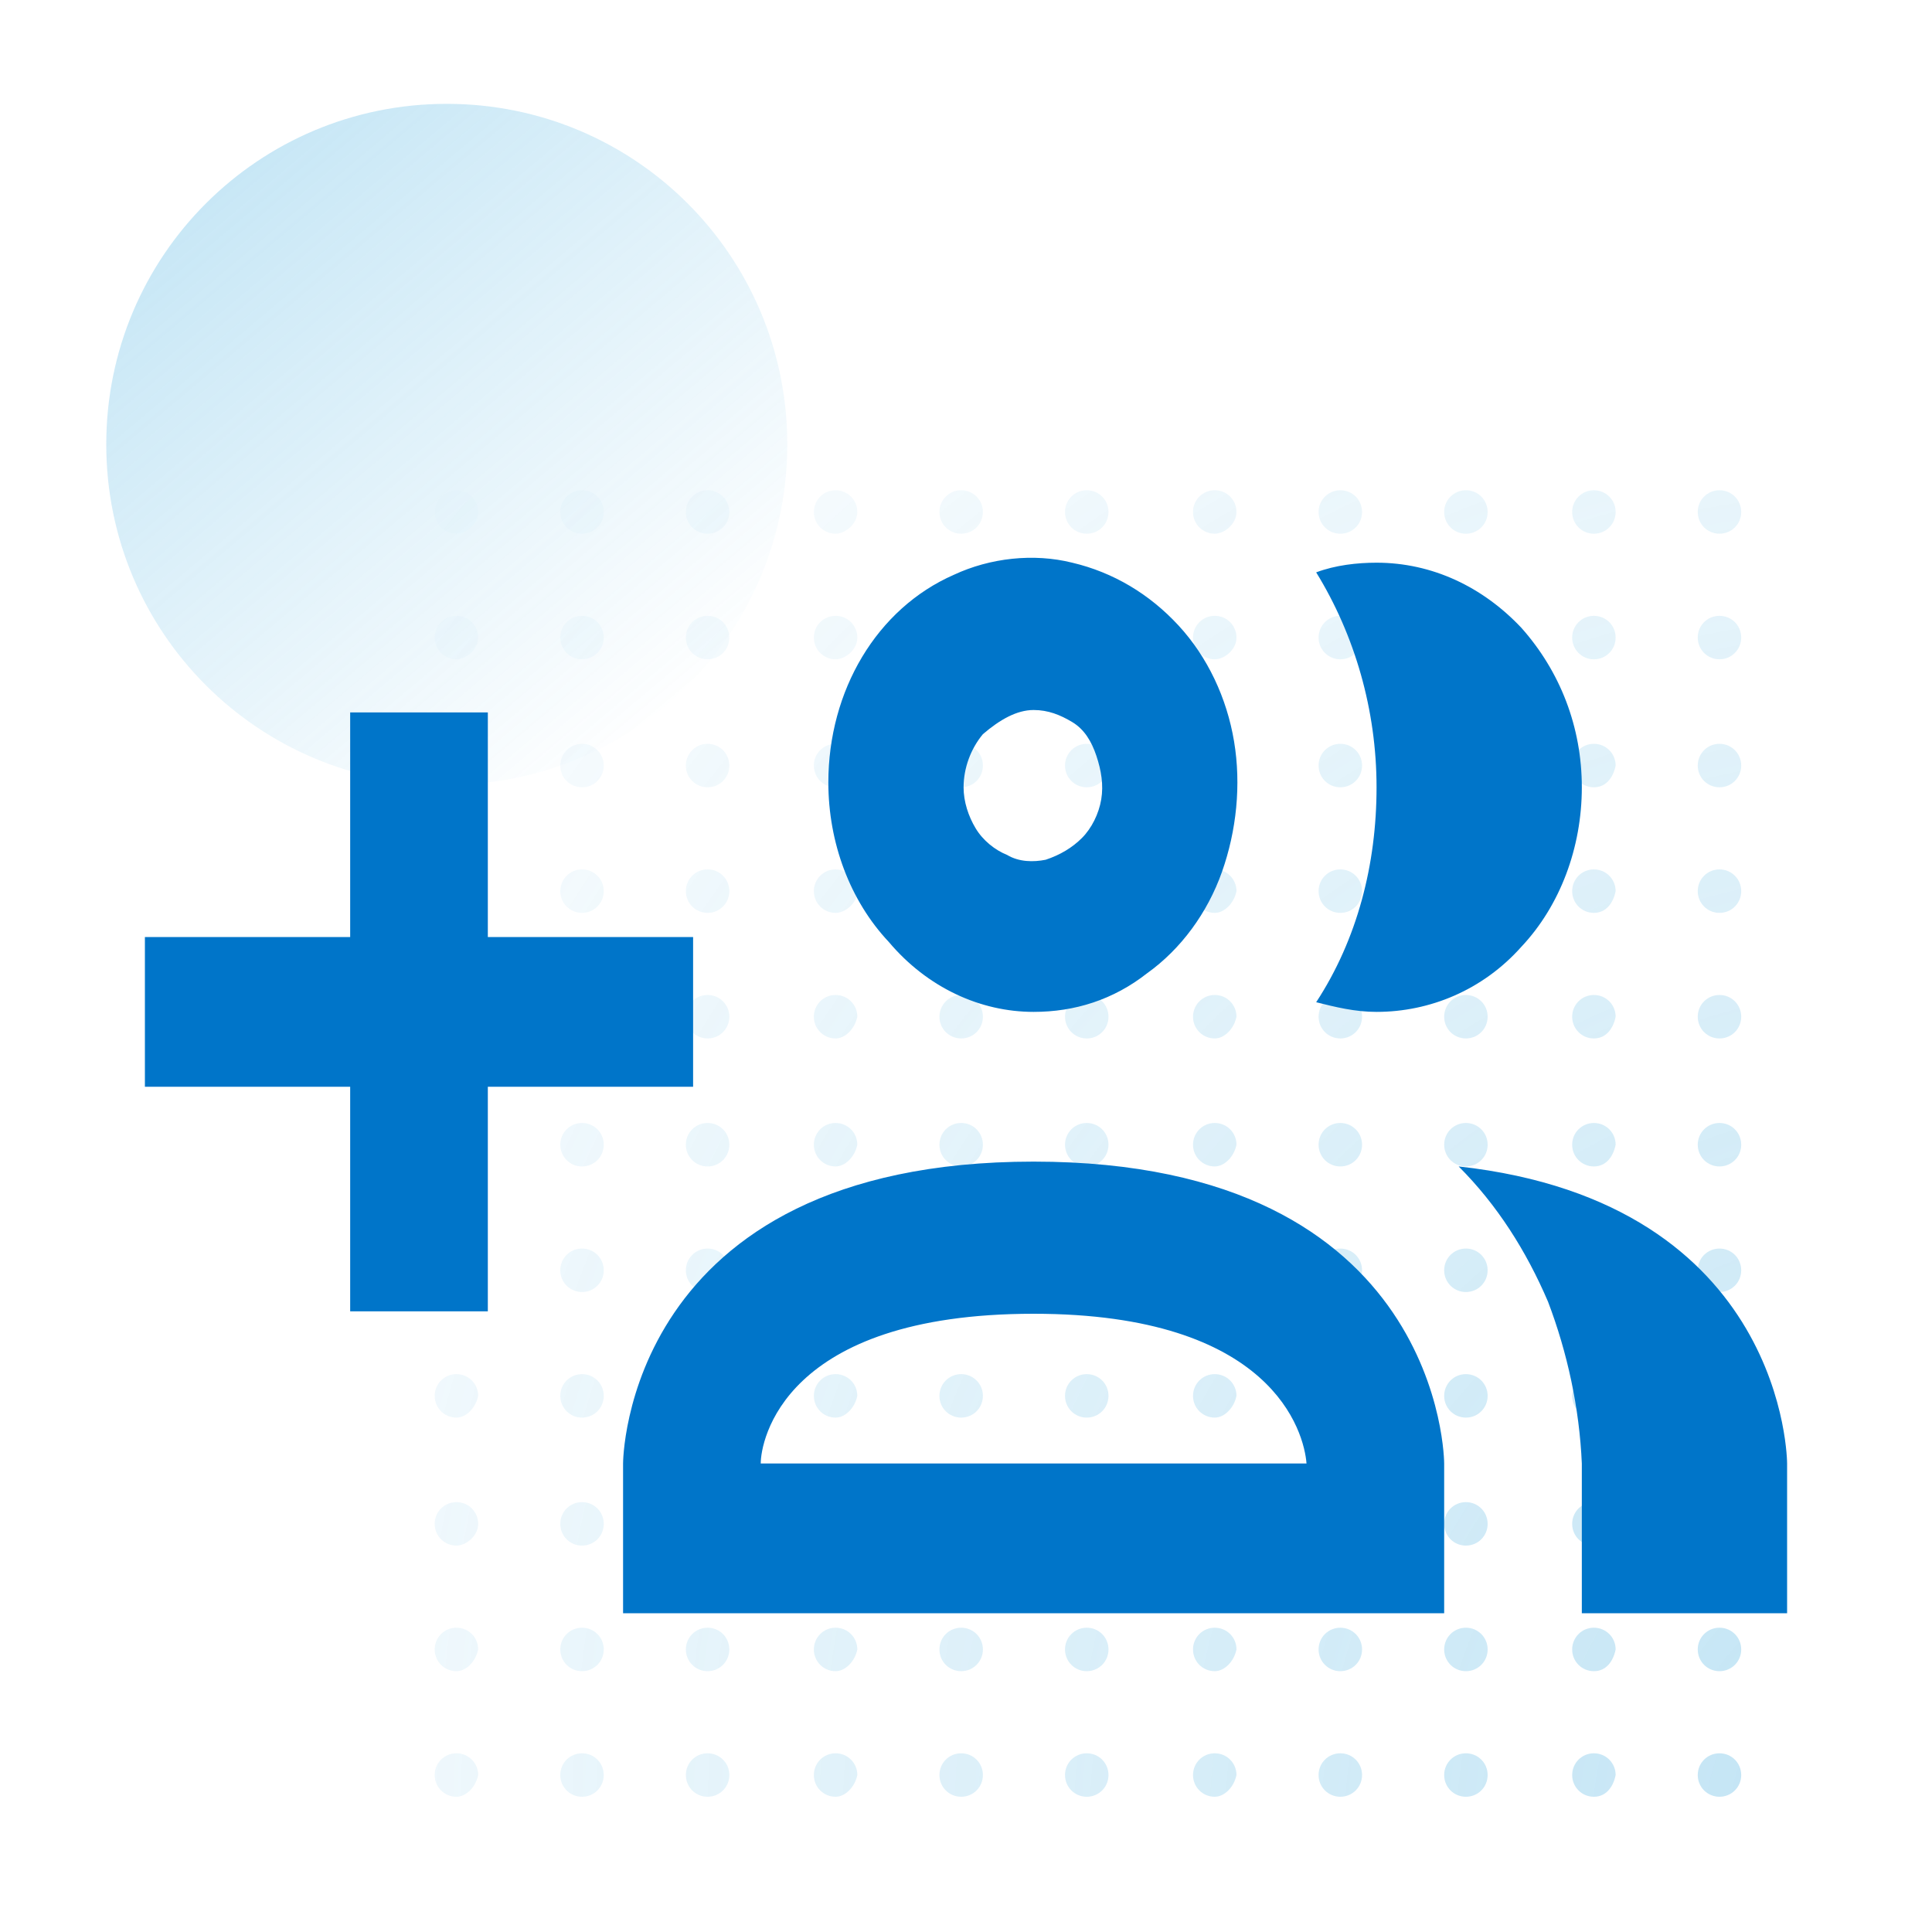 <?xml version="1.0" encoding="UTF-8"?>
<!-- Generator: Adobe Illustrator 28.2.0, SVG Export Plug-In . SVG Version: 6.00 Build 0)  -->
<svg xmlns="http://www.w3.org/2000/svg" xmlns:xlink="http://www.w3.org/1999/xlink" version="1.1" id="Capa_1" x="0px" y="0px" viewBox="0 0 80 80" style="enable-background:new 0 0 80 80;" xml:space="preserve">
<style type="text/css">
	.st0{fill:none;}
	.st1{opacity:0.5;}
	.st2{opacity:0.7;}
	.st3{fill:url(#SVGID_1_);}
	.st4{fill:url(#SVGID_00000093168744364602201600000004289246046201788860_);}
	.st5{fill:url(#SVGID_00000026882547090259867610000008225094939575498668_);}
	.st6{fill:url(#SVGID_00000134962978911160960280000002054755242758944415_);}
	.st7{fill:url(#SVGID_00000013901199806477203460000017733957749518277808_);}
	.st8{fill:url(#SVGID_00000043455597444052660400000016170715552994148533_);}
	.st9{fill:url(#SVGID_00000068669237994688380860000003718687448942870959_);}
	.st10{fill:url(#SVGID_00000063592535042440235330000009414227613716193669_);}
	.st11{fill:url(#SVGID_00000006684903444460015260000008189908252598378392_);}
	.st12{fill:url(#SVGID_00000055682419246111264170000008914370159446853292_);}
	.st13{fill:url(#SVGID_00000020397550484048595780000015493585640708596415_);}
	.st14{fill:url(#SVGID_00000037651197720273872320000009162716901601691544_);}
	.st15{fill:url(#SVGID_00000063623643840837575670000011392544372009293967_);}
	.st16{fill:url(#SVGID_00000103259634704931077650000017079283097983064708_);}
	.st17{fill:url(#SVGID_00000031165187507967177410000000769846018385747114_);}
	.st18{fill:url(#SVGID_00000142892118912451409080000010231599797593569670_);}
	.st19{fill:url(#SVGID_00000166671437510970981700000005592286405929702537_);}
	.st20{fill:url(#SVGID_00000035515308063171213720000007546520524091104169_);}
	.st21{fill:url(#SVGID_00000098198616380113961390000011600479651092075709_);}
	.st22{fill:url(#SVGID_00000107556781300601747300000007985123171299302285_);}
	.st23{fill:url(#SVGID_00000168115657637607012060000016765394518995020939_);}
	.st24{fill:url(#SVGID_00000001638172889192628940000012542388308528631442_);}
	.st25{fill:url(#SVGID_00000105394426614513253050000012690908679040717240_);}
	.st26{fill:url(#SVGID_00000042700447027019988210000005460662312154390914_);}
	.st27{fill:url(#SVGID_00000040543131275209612650000015441310736857751480_);}
	.st28{fill:url(#SVGID_00000053522966936704850500000016148138368267579811_);}
	.st29{fill:url(#SVGID_00000084516086489112079720000014726733008809995930_);}
	.st30{fill:url(#SVGID_00000063605909196701358120000002799057235297341343_);}
	.st31{fill:url(#SVGID_00000021821992276347895010000006571328969923543706_);}
	.st32{fill:url(#SVGID_00000166647484649549135190000013624574402921143939_);}
	.st33{fill:url(#SVGID_00000081605782079410234790000010385018609408818565_);}
	.st34{fill:url(#SVGID_00000096049874021847819180000015275412503987971256_);}
	.st35{fill:url(#SVGID_00000120526627809910383540000007434988250546686356_);}
	.st36{fill:url(#SVGID_00000095309504596469435940000005604997431380224129_);}
	.st37{fill:url(#SVGID_00000173128685930640291920000001981181636257979290_);}
	.st38{fill:url(#SVGID_00000063619723276272569870000007488439913505446557_);}
	.st39{fill:url(#SVGID_00000004541135973712041910000007848328945654824373_);}
	.st40{fill:url(#SVGID_00000133503524362829924790000006280478499345758605_);}
	.st41{fill:url(#SVGID_00000029730806227684062090000000935247899361952648_);}
	.st42{fill:url(#SVGID_00000091013246748273360370000000068253285954050456_);}
	.st43{fill:url(#SVGID_00000134220493825242437970000012592806852714849679_);}
	.st44{fill:url(#SVGID_00000019656828324367997320000004339813017017572527_);}
	.st45{fill:url(#SVGID_00000171685015117674067470000010492305207196508846_);}
	.st46{fill:url(#SVGID_00000008135816140435803600000005752112408917432458_);}
	.st47{fill:url(#SVGID_00000075145802265431630630000004735135391484916103_);}
	.st48{fill:url(#SVGID_00000020385004301989653340000002059173419750037942_);}
	.st49{fill:url(#SVGID_00000176043677491159431060000017416455675235220622_);}
	.st50{fill:url(#SVGID_00000152251901216113107800000011639108665930028673_);}
	.st51{fill:url(#SVGID_00000096752200008342310420000010264778530734197403_);}
	.st52{fill:url(#SVGID_00000100341349167223301130000002653756293191442364_);}
	.st53{fill:url(#SVGID_00000029734643987566507630000010417626892593022114_);}
	.st54{fill:url(#SVGID_00000100358540715339077160000013966802877901166224_);}
	.st55{fill:url(#SVGID_00000121251600927973061150000006537704558485767809_);}
	.st56{fill:url(#SVGID_00000051381507422959712460000000730778620272895616_);}
	.st57{fill:url(#SVGID_00000006704661491555721040000000653688658527394964_);}
	.st58{fill:url(#SVGID_00000106146471454009415500000011850611530276529302_);}
	.st59{fill:url(#SVGID_00000080914022202738078860000012733650261025428399_);}
	.st60{fill:url(#SVGID_00000121255360062881547650000007193855776199191190_);}
	.st61{fill:url(#SVGID_00000031198713467492645860000013829440359371234717_);}
	.st62{fill:url(#SVGID_00000175291641316440240310000007090005426190817210_);}
	.st63{fill:url(#SVGID_00000039843133979883273340000005225519183411894412_);}
	.st64{fill:url(#SVGID_00000065038374993311282130000005595041630827366067_);}
	.st65{fill:url(#SVGID_00000096039580944506358200000002577521796939141282_);}
	.st66{fill:url(#SVGID_00000013887602889348038510000008194040173500935560_);}
	.st67{fill:url(#SVGID_00000089567326443061644530000008187589488583035300_);}
	.st68{fill:url(#SVGID_00000005973467692243166470000012699591664448300472_);}
	.st69{fill:url(#SVGID_00000031930176554187522050000016393773045746101138_);}
	.st70{fill:url(#SVGID_00000129198002021029349590000007108023600163921058_);}
	.st71{fill:url(#SVGID_00000082335084270901087820000004626206901339821731_);}
	.st72{fill:url(#SVGID_00000058584214832779568300000002176083088056773780_);}
	.st73{fill:url(#SVGID_00000014596107164474850760000015601912734630679227_);}
	.st74{fill:url(#SVGID_00000047037743655016441280000001815866895943265165_);}
	.st75{fill:url(#SVGID_00000012447046073511897700000012600778913070596748_);}
	.st76{fill:url(#SVGID_00000067929527515420761790000006663618432616716971_);}
	.st77{fill:url(#SVGID_00000174594238438979821360000007033246974979814820_);}
	.st78{fill:url(#SVGID_00000005231641830188564930000015492435312594945675_);}
	.st79{fill:url(#SVGID_00000116914664253580797780000009313783409802101640_);}
	.st80{fill:url(#SVGID_00000018951333968355584690000007733964604622889114_);}
	.st81{fill:url(#SVGID_00000067197448502758314460000011462513330047845055_);}
	.st82{fill:url(#SVGID_00000163061116699389803610000010185026317549587386_);}
	.st83{fill:url(#SVGID_00000143603896601656752750000006581903158038226829_);}
	.st84{fill:url(#SVGID_00000167398712766309797330000002584417491639702450_);}
	.st85{fill:url(#SVGID_00000110439742891437218650000007747223509561939367_);}
	.st86{fill:url(#SVGID_00000034797772405347142820000018049889423521051563_);}
	.st87{fill:url(#SVGID_00000062187751933523588310000007775046023360097930_);}
	.st88{fill:url(#SVGID_00000014604851254553230630000006221354988398164654_);}
	.st89{fill:url(#SVGID_00000128450654335031591250000017325686743152700305_);}
	.st90{fill:url(#SVGID_00000044178998438507435010000013931963411651249298_);}
	.st91{fill:url(#SVGID_00000176044675628367682520000004556916296652691598_);}
	.st92{fill:url(#SVGID_00000154412966047950429230000003009339437028696969_);}
	.st93{fill:url(#SVGID_00000044892448883118019710000009490788550661323410_);}
	.st94{fill:url(#SVGID_00000014609978574038083980000007534951229271530412_);}
	.st95{fill:url(#SVGID_00000081611263497637106510000012097411687548999576_);}
	.st96{fill:url(#SVGID_00000062911424522014435360000011831243088247359108_);}
	.st97{fill:url(#SVGID_00000013175169411808859440000009147086558428476578_);}
	.st98{fill:url(#SVGID_00000156586084509145515720000002220823263937249460_);}
	.st99{fill:url(#SVGID_00000005224781165666600690000007220581260339789476_);}
	.st100{fill:url(#SVGID_00000016066580864041548290000002042308273086277309_);}
	.st101{fill:url(#SVGID_00000181783690055034486260000012635018732109340547_);}
	.st102{fill:url(#SVGID_00000075852803192370826390000013994695979366140605_);}
	.st103{fill:url(#SVGID_00000025400980871271799550000018253883057526693301_);}
	.st104{fill:url(#SVGID_00000074423072281286974220000001159397933937886102_);}
	.st105{fill:url(#SVGID_00000084531127585003193880000014113335843340187789_);}
	.st106{fill:url(#SVGID_00000144310384857848816010000005054749930623539366_);}
	.st107{fill:url(#SVGID_00000091005386084541434610000009777018544446103716_);}
	.st108{fill:url(#SVGID_00000104682003897766391410000015806953212109038237_);}
	.st109{fill:url(#SVGID_00000178183745421527732720000018083712678993894791_);}
	.st110{fill:url(#SVGID_00000031199130997927871970000008050952240441003174_);}
	.st111{fill:url(#SVGID_00000090257548467600579060000013326353546022227094_);}
	.st112{fill:url(#SVGID_00000170999403822292707730000012465757928591455150_);}
	.st113{fill:url(#SVGID_00000083056988127457864620000006413641776883400889_);}
	.st114{fill:url(#SVGID_00000067949087598109575960000015451833684995256210_);}
	.st115{fill:url(#SVGID_00000134934308590766207330000017499605241794652826_);}
	.st116{fill:url(#SVGID_00000160906905838560444980000009364419603342438036_);}
	.st117{fill:url(#SVGID_00000018208730010776430930000016764268629971327633_);}
	.st118{fill:url(#SVGID_00000153690076755240747510000001226431650634898864_);}
	.st119{fill:url(#SVGID_00000183234401983760726720000015390935918416877955_);}
	.st120{fill:url(#SVGID_00000066488438108866697100000007867466229339899052_);}
	.st121{fill:url(#SVGID_00000128463372667343671070000016389488418341832105_);}
	.st122{fill:url(#SVGID_00000111872622199260472710000005565306388581216440_);}
	.st123{fill:url(#SVGID_00000083048278073558440140000012523603198918527616_);}
	.st124{fill:url(#SVGID_00000056412557260855115990000017783345748371641490_);}
	.st125{fill:#0075C9;}
</style>
<rect y="0" class="st0" width="80" height="80"></rect>
<g class="st1">
	<g class="st2">
		
			<radialGradient id="SVGID_1_" cx="-927.68" cy="585.548" r="1.054" gradientTransform="matrix(-105.967 0 0 110.095 -98222.922 -64389.68)" gradientUnits="userSpaceOnUse">
			<stop offset="0" style="stop-color:#4AAFE0"></stop>
			<stop offset="0.753" style="stop-color:#41ACDF;stop-opacity:0"></stop>
		</radialGradient>
		<path class="st3" d="M18.9,22.1c-0.5,0-0.9-0.4-0.9-0.9s0.4-0.9,0.9-0.9s0.9,0.4,0.9,0.9S19.3,22.1,18.9,22.1z"></path>
		
			<radialGradient id="SVGID_00000169556569439480796080000013571306931577697464_" cx="-927.68" cy="585.548" r="1.054" gradientTransform="matrix(-105.967 0 0 110.095 -98222.922 -64389.68)" gradientUnits="userSpaceOnUse">
			<stop offset="0" style="stop-color:#4AAFE0"></stop>
			<stop offset="0.753" style="stop-color:#41ACDF;stop-opacity:0"></stop>
		</radialGradient>
		<path style="fill:url(#SVGID_00000169556569439480796080000013571306931577697464_);" d="M24.1,22.1c-0.5,0-0.9-0.4-0.9-0.9    s0.4-0.9,0.9-0.9c0.5,0,0.9,0.4,0.9,0.9S24.6,22.1,24.1,22.1z"></path>
		
			<radialGradient id="SVGID_00000182485881295103137140000005420162188910825091_" cx="-927.68" cy="585.548" r="1.054" gradientTransform="matrix(-105.967 0 0 110.095 -98222.922 -64389.68)" gradientUnits="userSpaceOnUse">
			<stop offset="0" style="stop-color:#4AAFE0"></stop>
			<stop offset="0.753" style="stop-color:#41ACDF;stop-opacity:0"></stop>
		</radialGradient>
		<path style="fill:url(#SVGID_00000182485881295103137140000005420162188910825091_);" d="M29.3,22.1c-0.5,0-0.9-0.4-0.9-0.9    s0.4-0.9,0.9-0.9c0.5,0,0.9,0.4,0.9,0.9S29.8,22.1,29.3,22.1z"></path>
		
			<radialGradient id="SVGID_00000084491335951709474260000004822902048902668476_" cx="-927.68" cy="585.548" r="1.054" gradientTransform="matrix(-105.967 0 0 110.095 -98222.922 -64389.68)" gradientUnits="userSpaceOnUse">
			<stop offset="0" style="stop-color:#4AAFE0"></stop>
			<stop offset="0.753" style="stop-color:#41ACDF;stop-opacity:0"></stop>
		</radialGradient>
		<path style="fill:url(#SVGID_00000084491335951709474260000004822902048902668476_);" d="M34.6,22.1c-0.5,0-0.9-0.4-0.9-0.9    s0.4-0.9,0.9-0.9c0.5,0,0.9,0.4,0.9,0.9S35,22.1,34.6,22.1z"></path>
		
			<radialGradient id="SVGID_00000076589329892049378280000003420038712008969374_" cx="-927.68" cy="585.548" r="1.054" gradientTransform="matrix(-105.967 0 0 110.095 -98222.922 -64389.68)" gradientUnits="userSpaceOnUse">
			<stop offset="0" style="stop-color:#4AAFE0"></stop>
			<stop offset="0.753" style="stop-color:#41ACDF;stop-opacity:0"></stop>
		</radialGradient>
		<path style="fill:url(#SVGID_00000076589329892049378280000003420038712008969374_);" d="M39.8,22.1c-0.5,0-0.9-0.4-0.9-0.9    s0.4-0.9,0.9-0.9s0.9,0.4,0.9,0.9S40.3,22.1,39.8,22.1z"></path>
		
			<radialGradient id="SVGID_00000064343391225161015390000006938619666566025901_" cx="-927.68" cy="585.548" r="1.054" gradientTransform="matrix(-105.967 0 0 110.095 -98222.922 -64389.68)" gradientUnits="userSpaceOnUse">
			<stop offset="0" style="stop-color:#4AAFE0"></stop>
			<stop offset="0.753" style="stop-color:#41ACDF;stop-opacity:0"></stop>
		</radialGradient>
		<path style="fill:url(#SVGID_00000064343391225161015390000006938619666566025901_);" d="M45,22.1c-0.5,0-0.9-0.4-0.9-0.9    s0.4-0.9,0.9-0.9c0.5,0,0.9,0.4,0.9,0.9S45.5,22.1,45,22.1z"></path>
		
			<radialGradient id="SVGID_00000039852182023394292940000016703360254392564625_" cx="-927.68" cy="585.548" r="1.054" gradientTransform="matrix(-105.967 0 0 110.095 -98222.922 -64389.68)" gradientUnits="userSpaceOnUse">
			<stop offset="0" style="stop-color:#4AAFE0"></stop>
			<stop offset="0.753" style="stop-color:#41ACDF;stop-opacity:0"></stop>
		</radialGradient>
		<path style="fill:url(#SVGID_00000039852182023394292940000016703360254392564625_);" d="M50.3,22.1c-0.5,0-0.9-0.4-0.9-0.9    s0.4-0.9,0.9-0.9c0.5,0,0.9,0.4,0.9,0.9S50.7,22.1,50.3,22.1z"></path>
		
			<radialGradient id="SVGID_00000068670168760654419490000009269723231431326887_" cx="-927.68" cy="585.548" r="1.054" gradientTransform="matrix(-105.967 0 0 110.095 -98222.922 -64389.68)" gradientUnits="userSpaceOnUse">
			<stop offset="0" style="stop-color:#4AAFE0"></stop>
			<stop offset="0.753" style="stop-color:#41ACDF;stop-opacity:0"></stop>
		</radialGradient>
		<path style="fill:url(#SVGID_00000068670168760654419490000009269723231431326887_);" d="M55.5,22.1c-0.5,0-0.9-0.4-0.9-0.9    s0.4-0.9,0.9-0.9c0.5,0,0.9,0.4,0.9,0.9S56,22.1,55.5,22.1z"></path>
		
			<radialGradient id="SVGID_00000152956053751656128770000008474066712342948740_" cx="-927.68" cy="585.548" r="1.054" gradientTransform="matrix(-105.967 0 0 110.095 -98222.922 -64389.68)" gradientUnits="userSpaceOnUse">
			<stop offset="0" style="stop-color:#4AAFE0"></stop>
			<stop offset="0.753" style="stop-color:#41ACDF;stop-opacity:0"></stop>
		</radialGradient>
		<path style="fill:url(#SVGID_00000152956053751656128770000008474066712342948740_);" d="M60.7,22.1c-0.5,0-0.9-0.4-0.9-0.9    s0.4-0.9,0.9-0.9s0.9,0.4,0.9,0.9S61.2,22.1,60.7,22.1z"></path>
		
			<radialGradient id="SVGID_00000015338496181703633380000015706297518699157924_" cx="-927.68" cy="585.548" r="1.054" gradientTransform="matrix(-105.967 0 0 110.095 -98222.922 -64389.68)" gradientUnits="userSpaceOnUse">
			<stop offset="0" style="stop-color:#4AAFE0"></stop>
			<stop offset="0.753" style="stop-color:#41ACDF;stop-opacity:0"></stop>
		</radialGradient>
		<path style="fill:url(#SVGID_00000015338496181703633380000015706297518699157924_);" d="M66,22.1c-0.5,0-0.9-0.4-0.9-0.9    s0.4-0.9,0.9-0.9c0.5,0,0.9,0.4,0.9,0.9S66.5,22.1,66,22.1z"></path>
		
			<radialGradient id="SVGID_00000021082630641964372120000004996401342485984389_" cx="-927.68" cy="585.548" r="1.054" gradientTransform="matrix(-105.967 0 0 110.095 -98222.922 -64389.68)" gradientUnits="userSpaceOnUse">
			<stop offset="0" style="stop-color:#4AAFE0"></stop>
			<stop offset="0.753" style="stop-color:#41ACDF;stop-opacity:0"></stop>
		</radialGradient>
		<path style="fill:url(#SVGID_00000021082630641964372120000004996401342485984389_);" d="M71.2,22.1c-0.5,0-0.9-0.4-0.9-0.9    s0.4-0.9,0.9-0.9c0.5,0,0.9,0.4,0.9,0.9S71.7,22.1,71.2,22.1z"></path>
		
			<radialGradient id="SVGID_00000160189933469924865690000002044418843368911290_" cx="-927.68" cy="585.548" r="1.054" gradientTransform="matrix(-105.967 0 0 110.095 -98222.922 -64389.68)" gradientUnits="userSpaceOnUse">
			<stop offset="0" style="stop-color:#4AAFE0"></stop>
			<stop offset="0.753" style="stop-color:#41ACDF;stop-opacity:0"></stop>
		</radialGradient>
		<path style="fill:url(#SVGID_00000160189933469924865690000002044418843368911290_);" d="M18.9,27.3c-0.5,0-0.9-0.4-0.9-0.9    s0.4-0.9,0.9-0.9s0.9,0.4,0.9,0.9S19.3,27.3,18.9,27.3z"></path>
		
			<radialGradient id="SVGID_00000030455793018596158770000001931491660645208974_" cx="-927.68" cy="585.548" r="1.054" gradientTransform="matrix(-105.967 0 0 110.095 -98222.922 -64389.68)" gradientUnits="userSpaceOnUse">
			<stop offset="0" style="stop-color:#4AAFE0"></stop>
			<stop offset="0.753" style="stop-color:#41ACDF;stop-opacity:0"></stop>
		</radialGradient>
		<path style="fill:url(#SVGID_00000030455793018596158770000001931491660645208974_);" d="M24.1,27.3c-0.5,0-0.9-0.4-0.9-0.9    s0.4-0.9,0.9-0.9c0.5,0,0.9,0.4,0.9,0.9S24.6,27.3,24.1,27.3z"></path>
		
			<radialGradient id="SVGID_00000160907388549638476820000002146406041940677303_" cx="-927.68" cy="585.548" r="1.054" gradientTransform="matrix(-105.967 0 0 110.095 -98222.922 -64389.68)" gradientUnits="userSpaceOnUse">
			<stop offset="0" style="stop-color:#4AAFE0"></stop>
			<stop offset="0.753" style="stop-color:#41ACDF;stop-opacity:0"></stop>
		</radialGradient>
		<path style="fill:url(#SVGID_00000160907388549638476820000002146406041940677303_);" d="M29.3,27.3c-0.5,0-0.9-0.4-0.9-0.9    s0.4-0.9,0.9-0.9c0.5,0,0.9,0.4,0.9,0.9S29.8,27.3,29.3,27.3z"></path>
		
			<radialGradient id="SVGID_00000121992482628195901920000015136000282999115916_" cx="-927.68" cy="585.548" r="1.054" gradientTransform="matrix(-105.967 0 0 110.095 -98222.922 -64389.68)" gradientUnits="userSpaceOnUse">
			<stop offset="0" style="stop-color:#4AAFE0"></stop>
			<stop offset="0.753" style="stop-color:#41ACDF;stop-opacity:0"></stop>
		</radialGradient>
		<path style="fill:url(#SVGID_00000121992482628195901920000015136000282999115916_);" d="M34.6,27.3c-0.5,0-0.9-0.4-0.9-0.9    s0.4-0.9,0.9-0.9c0.5,0,0.9,0.4,0.9,0.9S35,27.3,34.6,27.3z"></path>
		
			<radialGradient id="SVGID_00000170246750352834560230000018135896180355154316_" cx="-927.68" cy="585.548" r="1.054" gradientTransform="matrix(-105.967 0 0 110.095 -98222.922 -64389.68)" gradientUnits="userSpaceOnUse">
			<stop offset="0" style="stop-color:#4AAFE0"></stop>
			<stop offset="0.753" style="stop-color:#41ACDF;stop-opacity:0"></stop>
		</radialGradient>
		<path style="fill:url(#SVGID_00000170246750352834560230000018135896180355154316_);" d="M39.8,27.3c-0.5,0-0.9-0.4-0.9-0.9    s0.4-0.9,0.9-0.9s0.9,0.4,0.9,0.9S40.3,27.3,39.8,27.3z"></path>
		
			<radialGradient id="SVGID_00000096022008428027747070000012250189757140860855_" cx="-927.68" cy="585.548" r="1.054" gradientTransform="matrix(-105.967 0 0 110.095 -98222.922 -64389.68)" gradientUnits="userSpaceOnUse">
			<stop offset="0" style="stop-color:#4AAFE0"></stop>
			<stop offset="0.753" style="stop-color:#41ACDF;stop-opacity:0"></stop>
		</radialGradient>
		<path style="fill:url(#SVGID_00000096022008428027747070000012250189757140860855_);" d="M45,27.3c-0.5,0-0.9-0.4-0.9-0.9    s0.4-0.9,0.9-0.9c0.5,0,0.9,0.4,0.9,0.9S45.5,27.3,45,27.3z"></path>
		
			<radialGradient id="SVGID_00000106850329819694820670000002194939962062668677_" cx="-927.68" cy="585.548" r="1.054" gradientTransform="matrix(-105.967 0 0 110.095 -98222.922 -64389.68)" gradientUnits="userSpaceOnUse">
			<stop offset="0" style="stop-color:#4AAFE0"></stop>
			<stop offset="0.753" style="stop-color:#41ACDF;stop-opacity:0"></stop>
		</radialGradient>
		<path style="fill:url(#SVGID_00000106850329819694820670000002194939962062668677_);" d="M50.3,27.3c-0.5,0-0.9-0.4-0.9-0.9    s0.4-0.9,0.9-0.9c0.5,0,0.9,0.4,0.9,0.9S50.7,27.3,50.3,27.3z"></path>
		
			<radialGradient id="SVGID_00000118364841408317809680000002869157813541188010_" cx="-927.68" cy="585.548" r="1.054" gradientTransform="matrix(-105.967 0 0 110.095 -98222.922 -64389.68)" gradientUnits="userSpaceOnUse">
			<stop offset="0" style="stop-color:#4AAFE0"></stop>
			<stop offset="0.753" style="stop-color:#41ACDF;stop-opacity:0"></stop>
		</radialGradient>
		<path style="fill:url(#SVGID_00000118364841408317809680000002869157813541188010_);" d="M55.5,27.3c-0.5,0-0.9-0.4-0.9-0.9    s0.4-0.9,0.9-0.9c0.5,0,0.9,0.4,0.9,0.9S56,27.3,55.5,27.3z"></path>
		
			<radialGradient id="SVGID_00000048492156992438994280000009849426674243204031_" cx="-927.68" cy="585.548" r="1.054" gradientTransform="matrix(-105.967 0 0 110.095 -98222.922 -64389.68)" gradientUnits="userSpaceOnUse">
			<stop offset="0" style="stop-color:#4AAFE0"></stop>
			<stop offset="0.753" style="stop-color:#41ACDF;stop-opacity:0"></stop>
		</radialGradient>
		<path style="fill:url(#SVGID_00000048492156992438994280000009849426674243204031_);" d="M60.7,27.3c-0.5,0-0.9-0.4-0.9-0.9    s0.4-0.9,0.9-0.9s0.9,0.4,0.9,0.9S61.2,27.3,60.7,27.3z"></path>
		
			<radialGradient id="SVGID_00000061444735449190471870000013663426463441334411_" cx="-927.68" cy="585.548" r="1.054" gradientTransform="matrix(-105.967 0 0 110.095 -98222.922 -64389.68)" gradientUnits="userSpaceOnUse">
			<stop offset="0" style="stop-color:#4AAFE0"></stop>
			<stop offset="0.753" style="stop-color:#41ACDF;stop-opacity:0"></stop>
		</radialGradient>
		<path style="fill:url(#SVGID_00000061444735449190471870000013663426463441334411_);" d="M66,27.3c-0.5,0-0.9-0.4-0.9-0.9    s0.4-0.9,0.9-0.9c0.5,0,0.9,0.4,0.9,0.9S66.5,27.3,66,27.3z"></path>
		
			<radialGradient id="SVGID_00000142854367417344716160000006172430915099751348_" cx="-927.68" cy="585.548" r="1.054" gradientTransform="matrix(-105.967 0 0 110.095 -98222.922 -64389.68)" gradientUnits="userSpaceOnUse">
			<stop offset="0" style="stop-color:#4AAFE0"></stop>
			<stop offset="0.753" style="stop-color:#41ACDF;stop-opacity:0"></stop>
		</radialGradient>
		<path style="fill:url(#SVGID_00000142854367417344716160000006172430915099751348_);" d="M71.2,27.3c-0.5,0-0.9-0.4-0.9-0.9    s0.4-0.9,0.9-0.9c0.5,0,0.9,0.4,0.9,0.9S71.7,27.3,71.2,27.3z"></path>
		
			<radialGradient id="SVGID_00000127742059646858861880000016469941037476727216_" cx="-927.68" cy="585.548" r="1.054" gradientTransform="matrix(-105.967 0 0 110.095 -98222.922 -64389.68)" gradientUnits="userSpaceOnUse">
			<stop offset="0" style="stop-color:#4AAFE0"></stop>
			<stop offset="0.753" style="stop-color:#41ACDF;stop-opacity:0"></stop>
		</radialGradient>
		<path style="fill:url(#SVGID_00000127742059646858861880000016469941037476727216_);" d="M18.9,32.6c-0.5,0-0.9-0.4-0.9-0.9    c0-0.5,0.4-0.9,0.9-0.9s0.9,0.4,0.9,0.9C19.7,32.2,19.3,32.6,18.9,32.6z"></path>
		
			<radialGradient id="SVGID_00000057119650759586554380000010706479647014591113_" cx="-927.68" cy="585.548" r="1.054" gradientTransform="matrix(-105.967 0 0 110.095 -98222.922 -64389.68)" gradientUnits="userSpaceOnUse">
			<stop offset="0" style="stop-color:#4AAFE0"></stop>
			<stop offset="0.753" style="stop-color:#41ACDF;stop-opacity:0"></stop>
		</radialGradient>
		<path style="fill:url(#SVGID_00000057119650759586554380000010706479647014591113_);" d="M24.1,32.6c-0.5,0-0.9-0.4-0.9-0.9    c0-0.5,0.4-0.9,0.9-0.9c0.5,0,0.9,0.4,0.9,0.9C25,32.2,24.6,32.6,24.1,32.6z"></path>
		
			<radialGradient id="SVGID_00000088112092355847956480000012810004924619129524_" cx="-927.68" cy="585.548" r="1.054" gradientTransform="matrix(-105.967 0 0 110.095 -98222.922 -64389.68)" gradientUnits="userSpaceOnUse">
			<stop offset="0" style="stop-color:#4AAFE0"></stop>
			<stop offset="0.753" style="stop-color:#41ACDF;stop-opacity:0"></stop>
		</radialGradient>
		<path style="fill:url(#SVGID_00000088112092355847956480000012810004924619129524_);" d="M29.3,32.6c-0.5,0-0.9-0.4-0.9-0.9    c0-0.5,0.4-0.9,0.9-0.9c0.5,0,0.9,0.4,0.9,0.9C30.2,32.2,29.8,32.6,29.3,32.6z"></path>
		
			<radialGradient id="SVGID_00000004534559409074569380000016009361367576991656_" cx="-927.68" cy="585.548" r="1.054" gradientTransform="matrix(-105.967 0 0 110.095 -98222.922 -64389.68)" gradientUnits="userSpaceOnUse">
			<stop offset="0" style="stop-color:#4AAFE0"></stop>
			<stop offset="0.753" style="stop-color:#41ACDF;stop-opacity:0"></stop>
		</radialGradient>
		<path style="fill:url(#SVGID_00000004534559409074569380000016009361367576991656_);" d="M34.6,32.6c-0.5,0-0.9-0.4-0.9-0.9    c0-0.5,0.4-0.9,0.9-0.9c0.5,0,0.9,0.4,0.9,0.9C35.4,32.2,35,32.6,34.6,32.6z"></path>
		
			<radialGradient id="SVGID_00000066496161058675894860000016957141075435983010_" cx="-927.68" cy="585.548" r="1.054" gradientTransform="matrix(-105.967 0 0 110.095 -98222.922 -64389.68)" gradientUnits="userSpaceOnUse">
			<stop offset="0" style="stop-color:#4AAFE0"></stop>
			<stop offset="0.753" style="stop-color:#41ACDF;stop-opacity:0"></stop>
		</radialGradient>
		<path style="fill:url(#SVGID_00000066496161058675894860000016957141075435983010_);" d="M39.8,32.6c-0.5,0-0.9-0.4-0.9-0.9    c0-0.5,0.4-0.9,0.9-0.9s0.9,0.4,0.9,0.9C40.7,32.2,40.3,32.6,39.8,32.6z"></path>
		
			<radialGradient id="SVGID_00000119111635047168774630000007048967482125435037_" cx="-927.68" cy="585.548" r="1.054" gradientTransform="matrix(-105.967 0 0 110.095 -98222.922 -64389.68)" gradientUnits="userSpaceOnUse">
			<stop offset="0" style="stop-color:#4AAFE0"></stop>
			<stop offset="0.753" style="stop-color:#41ACDF;stop-opacity:0"></stop>
		</radialGradient>
		<path style="fill:url(#SVGID_00000119111635047168774630000007048967482125435037_);" d="M45,32.6c-0.5,0-0.9-0.4-0.9-0.9    c0-0.5,0.4-0.9,0.9-0.9c0.5,0,0.9,0.4,0.9,0.9C45.9,32.2,45.5,32.6,45,32.6z"></path>
		
			<radialGradient id="SVGID_00000006690828689669349920000015761019400653251998_" cx="-927.68" cy="585.548" r="1.054" gradientTransform="matrix(-105.967 0 0 110.095 -98222.922 -64389.68)" gradientUnits="userSpaceOnUse">
			<stop offset="0" style="stop-color:#4AAFE0"></stop>
			<stop offset="0.753" style="stop-color:#41ACDF;stop-opacity:0"></stop>
		</radialGradient>
		<path style="fill:url(#SVGID_00000006690828689669349920000015761019400653251998_);" d="M50.3,32.6c-0.5,0-0.9-0.4-0.9-0.9    c0-0.5,0.4-0.9,0.9-0.9c0.5,0,0.9,0.4,0.9,0.9C51.1,32.2,50.7,32.6,50.3,32.6z"></path>
		
			<radialGradient id="SVGID_00000101814103319468895880000015126531337246668165_" cx="-927.68" cy="585.548" r="1.054" gradientTransform="matrix(-105.967 0 0 110.095 -98222.922 -64389.68)" gradientUnits="userSpaceOnUse">
			<stop offset="0" style="stop-color:#4AAFE0"></stop>
			<stop offset="0.753" style="stop-color:#41ACDF;stop-opacity:0"></stop>
		</radialGradient>
		<path style="fill:url(#SVGID_00000101814103319468895880000015126531337246668165_);" d="M55.5,32.6c-0.5,0-0.9-0.4-0.9-0.9    c0-0.5,0.4-0.9,0.9-0.9c0.5,0,0.9,0.4,0.9,0.9C56.4,32.2,56,32.6,55.5,32.6z"></path>
		
			<radialGradient id="SVGID_00000173144447080437933150000008046878562030900101_" cx="-927.68" cy="585.548" r="1.054" gradientTransform="matrix(-105.967 0 0 110.095 -98222.922 -64389.68)" gradientUnits="userSpaceOnUse">
			<stop offset="0" style="stop-color:#4AAFE0"></stop>
			<stop offset="0.753" style="stop-color:#41ACDF;stop-opacity:0"></stop>
		</radialGradient>
		<path style="fill:url(#SVGID_00000173144447080437933150000008046878562030900101_);" d="M60.7,32.6c-0.5,0-0.9-0.4-0.9-0.9    c0-0.5,0.4-0.9,0.9-0.9s0.9,0.4,0.9,0.9C61.6,32.2,61.2,32.6,60.7,32.6z"></path>
		
			<radialGradient id="SVGID_00000106845973937383754070000012660829663918772876_" cx="-927.68" cy="585.548" r="1.054" gradientTransform="matrix(-105.967 0 0 110.095 -98222.922 -64389.68)" gradientUnits="userSpaceOnUse">
			<stop offset="0" style="stop-color:#4AAFE0"></stop>
			<stop offset="0.753" style="stop-color:#41ACDF;stop-opacity:0"></stop>
		</radialGradient>
		<path style="fill:url(#SVGID_00000106845973937383754070000012660829663918772876_);" d="M66,32.6c-0.5,0-0.9-0.4-0.9-0.9    c0-0.5,0.4-0.9,0.9-0.9c0.5,0,0.9,0.4,0.9,0.9C66.8,32.2,66.5,32.6,66,32.6z"></path>
		
			<radialGradient id="SVGID_00000124160249765495656270000016248443272002618775_" cx="-927.68" cy="585.548" r="1.054" gradientTransform="matrix(-105.967 0 0 110.095 -98222.922 -64389.68)" gradientUnits="userSpaceOnUse">
			<stop offset="0" style="stop-color:#4AAFE0"></stop>
			<stop offset="0.753" style="stop-color:#41ACDF;stop-opacity:0"></stop>
		</radialGradient>
		<path style="fill:url(#SVGID_00000124160249765495656270000016248443272002618775_);" d="M71.2,32.6c-0.5,0-0.9-0.4-0.9-0.9    c0-0.5,0.4-0.9,0.9-0.9c0.5,0,0.9,0.4,0.9,0.9C72.1,32.2,71.7,32.6,71.2,32.6z"></path>
		
			<radialGradient id="SVGID_00000049935743934105557290000012990997750190281387_" cx="-927.68" cy="585.548" r="1.054" gradientTransform="matrix(-105.967 0 0 110.095 -98222.922 -64389.68)" gradientUnits="userSpaceOnUse">
			<stop offset="0" style="stop-color:#4AAFE0"></stop>
			<stop offset="0.753" style="stop-color:#41ACDF;stop-opacity:0"></stop>
		</radialGradient>
		<path style="fill:url(#SVGID_00000049935743934105557290000012990997750190281387_);" d="M18.9,37.8c-0.5,0-0.9-0.4-0.9-0.9    s0.4-0.9,0.9-0.9s0.9,0.4,0.9,0.9S19.3,37.8,18.9,37.8z"></path>
		
			<radialGradient id="SVGID_00000148656571195875244460000006272100725991964587_" cx="-927.68" cy="585.548" r="1.054" gradientTransform="matrix(-105.967 0 0 110.095 -98222.922 -64389.68)" gradientUnits="userSpaceOnUse">
			<stop offset="0" style="stop-color:#4AAFE0"></stop>
			<stop offset="0.753" style="stop-color:#41ACDF;stop-opacity:0"></stop>
		</radialGradient>
		<path style="fill:url(#SVGID_00000148656571195875244460000006272100725991964587_);" d="M24.1,37.8c-0.5,0-0.9-0.4-0.9-0.9    s0.4-0.9,0.9-0.9c0.5,0,0.9,0.4,0.9,0.9S24.6,37.8,24.1,37.8z"></path>
		
			<radialGradient id="SVGID_00000166636619767171745050000016863268671134954633_" cx="-927.68" cy="585.548" r="1.054" gradientTransform="matrix(-105.967 0 0 110.095 -98222.922 -64389.68)" gradientUnits="userSpaceOnUse">
			<stop offset="0" style="stop-color:#4AAFE0"></stop>
			<stop offset="0.753" style="stop-color:#41ACDF;stop-opacity:0"></stop>
		</radialGradient>
		<path style="fill:url(#SVGID_00000166636619767171745050000016863268671134954633_);" d="M29.3,37.8c-0.5,0-0.9-0.4-0.9-0.9    s0.4-0.9,0.9-0.9c0.5,0,0.9,0.4,0.9,0.9S29.8,37.8,29.3,37.8z"></path>
		
			<radialGradient id="SVGID_00000022546084296719534290000016912141070099234179_" cx="-927.68" cy="585.548" r="1.054" gradientTransform="matrix(-105.967 0 0 110.095 -98222.922 -64389.68)" gradientUnits="userSpaceOnUse">
			<stop offset="0" style="stop-color:#4AAFE0"></stop>
			<stop offset="0.753" style="stop-color:#41ACDF;stop-opacity:0"></stop>
		</radialGradient>
		<path style="fill:url(#SVGID_00000022546084296719534290000016912141070099234179_);" d="M34.6,37.8c-0.5,0-0.9-0.4-0.9-0.9    s0.4-0.9,0.9-0.9c0.5,0,0.9,0.4,0.9,0.9S35,37.8,34.6,37.8z"></path>
		
			<radialGradient id="SVGID_00000001628677132090649890000011336784184473737107_" cx="-927.68" cy="585.548" r="1.054" gradientTransform="matrix(-105.967 0 0 110.095 -98222.922 -64389.68)" gradientUnits="userSpaceOnUse">
			<stop offset="0" style="stop-color:#4AAFE0"></stop>
			<stop offset="0.753" style="stop-color:#41ACDF;stop-opacity:0"></stop>
		</radialGradient>
		<path style="fill:url(#SVGID_00000001628677132090649890000011336784184473737107_);" d="M39.8,37.8c-0.5,0-0.9-0.4-0.9-0.9    c0-0.5,0.4-0.9,0.9-0.9s0.9,0.4,0.9,0.9C40.7,37.4,40.3,37.8,39.8,37.8z"></path>
		
			<radialGradient id="SVGID_00000070819868827340125430000005767014623356929211_" cx="-927.68" cy="585.548" r="1.054" gradientTransform="matrix(-105.967 0 0 110.095 -98222.922 -64389.68)" gradientUnits="userSpaceOnUse">
			<stop offset="0" style="stop-color:#4AAFE0"></stop>
			<stop offset="0.753" style="stop-color:#41ACDF;stop-opacity:0"></stop>
		</radialGradient>
		<path style="fill:url(#SVGID_00000070819868827340125430000005767014623356929211_);" d="M45,37.8c-0.5,0-0.9-0.4-0.9-0.9    c0-0.5,0.4-0.9,0.9-0.9c0.5,0,0.9,0.4,0.9,0.9C45.9,37.4,45.5,37.8,45,37.8z"></path>
		
			<radialGradient id="SVGID_00000043452135055088798290000002828774810487020189_" cx="-927.68" cy="585.548" r="1.054" gradientTransform="matrix(-105.967 0 0 110.095 -98222.922 -64389.68)" gradientUnits="userSpaceOnUse">
			<stop offset="0" style="stop-color:#4AAFE0"></stop>
			<stop offset="0.753" style="stop-color:#41ACDF;stop-opacity:0"></stop>
		</radialGradient>
		<path style="fill:url(#SVGID_00000043452135055088798290000002828774810487020189_);" d="M50.3,37.8c-0.5,0-0.9-0.4-0.9-0.9    c0-0.5,0.4-0.9,0.9-0.9c0.5,0,0.9,0.4,0.9,0.9C51.1,37.4,50.7,37.8,50.3,37.8z"></path>
		
			<radialGradient id="SVGID_00000022524176559442081560000013105516101566090431_" cx="-927.68" cy="585.548" r="1.054" gradientTransform="matrix(-105.967 0 0 110.095 -98222.922 -64389.68)" gradientUnits="userSpaceOnUse">
			<stop offset="0" style="stop-color:#4AAFE0"></stop>
			<stop offset="0.753" style="stop-color:#41ACDF;stop-opacity:0"></stop>
		</radialGradient>
		<path style="fill:url(#SVGID_00000022524176559442081560000013105516101566090431_);" d="M55.5,37.8c-0.5,0-0.9-0.4-0.9-0.9    c0-0.5,0.4-0.9,0.9-0.9c0.5,0,0.9,0.4,0.9,0.9C56.4,37.4,56,37.8,55.5,37.8z"></path>
		
			<radialGradient id="SVGID_00000070811671467143039690000002776067366347613621_" cx="-927.68" cy="585.548" r="1.054" gradientTransform="matrix(-105.967 0 0 110.095 -98222.922 -64389.68)" gradientUnits="userSpaceOnUse">
			<stop offset="0" style="stop-color:#4AAFE0"></stop>
			<stop offset="0.753" style="stop-color:#41ACDF;stop-opacity:0"></stop>
		</radialGradient>
		<path style="fill:url(#SVGID_00000070811671467143039690000002776067366347613621_);" d="M60.7,37.8c-0.5,0-0.9-0.4-0.9-0.9    c0-0.5,0.4-0.9,0.9-0.9s0.9,0.4,0.9,0.9C61.6,37.4,61.2,37.8,60.7,37.8z"></path>
		
			<radialGradient id="SVGID_00000103252794807379731620000017793997936402999215_" cx="-927.68" cy="585.548" r="1.054" gradientTransform="matrix(-105.967 0 0 110.095 -98222.922 -64389.68)" gradientUnits="userSpaceOnUse">
			<stop offset="0" style="stop-color:#4AAFE0"></stop>
			<stop offset="0.753" style="stop-color:#41ACDF;stop-opacity:0"></stop>
		</radialGradient>
		<path style="fill:url(#SVGID_00000103252794807379731620000017793997936402999215_);" d="M66,37.8c-0.5,0-0.9-0.4-0.9-0.9    c0-0.5,0.4-0.9,0.9-0.9c0.5,0,0.9,0.4,0.9,0.9C66.8,37.4,66.5,37.8,66,37.8z"></path>
		
			<radialGradient id="SVGID_00000155835362279677131820000004682744258759198655_" cx="-927.68" cy="585.548" r="1.054" gradientTransform="matrix(-105.967 0 0 110.095 -98222.922 -64389.68)" gradientUnits="userSpaceOnUse">
			<stop offset="0" style="stop-color:#4AAFE0"></stop>
			<stop offset="0.753" style="stop-color:#41ACDF;stop-opacity:0"></stop>
		</radialGradient>
		<path style="fill:url(#SVGID_00000155835362279677131820000004682744258759198655_);" d="M71.2,37.8c-0.5,0-0.9-0.4-0.9-0.9    c0-0.5,0.4-0.9,0.9-0.9c0.5,0,0.9,0.4,0.9,0.9C72.1,37.4,71.7,37.8,71.2,37.8z"></path>
		
			<radialGradient id="SVGID_00000016777096565937123680000016825014412027769242_" cx="-927.68" cy="585.548" r="1.054" gradientTransform="matrix(-105.967 0 0 110.095 -98222.922 -64389.68)" gradientUnits="userSpaceOnUse">
			<stop offset="0" style="stop-color:#4AAFE0"></stop>
			<stop offset="0.753" style="stop-color:#41ACDF;stop-opacity:0"></stop>
		</radialGradient>
		<path style="fill:url(#SVGID_00000016777096565937123680000016825014412027769242_);" d="M18.9,43c-0.5,0-0.9-0.4-0.9-0.9    c0-0.5,0.4-0.9,0.9-0.9s0.9,0.4,0.9,0.9C19.7,42.6,19.3,43,18.9,43z"></path>
		
			<radialGradient id="SVGID_00000000933656540168367900000006841687717644608389_" cx="-927.68" cy="585.548" r="1.054" gradientTransform="matrix(-105.967 0 0 110.095 -98222.922 -64389.68)" gradientUnits="userSpaceOnUse">
			<stop offset="0" style="stop-color:#4AAFE0"></stop>
			<stop offset="0.753" style="stop-color:#41ACDF;stop-opacity:0"></stop>
		</radialGradient>
		<path style="fill:url(#SVGID_00000000933656540168367900000006841687717644608389_);" d="M24.1,43c-0.5,0-0.9-0.4-0.9-0.9    c0-0.5,0.4-0.9,0.9-0.9c0.5,0,0.9,0.4,0.9,0.9C25,42.6,24.6,43,24.1,43z"></path>
		
			<radialGradient id="SVGID_00000008129475213623371190000012623766347677750173_" cx="-927.68" cy="585.548" r="1.054" gradientTransform="matrix(-105.967 0 0 110.095 -98222.922 -64389.68)" gradientUnits="userSpaceOnUse">
			<stop offset="0" style="stop-color:#4AAFE0"></stop>
			<stop offset="0.753" style="stop-color:#41ACDF;stop-opacity:0"></stop>
		</radialGradient>
		<path style="fill:url(#SVGID_00000008129475213623371190000012623766347677750173_);" d="M29.3,43c-0.5,0-0.9-0.4-0.9-0.9    c0-0.5,0.4-0.9,0.9-0.9c0.5,0,0.9,0.4,0.9,0.9C30.2,42.6,29.8,43,29.3,43z"></path>
		
			<radialGradient id="SVGID_00000171710014854407542750000017619355892325905557_" cx="-927.68" cy="585.548" r="1.054" gradientTransform="matrix(-105.967 0 0 110.095 -98222.922 -64389.68)" gradientUnits="userSpaceOnUse">
			<stop offset="0" style="stop-color:#4AAFE0"></stop>
			<stop offset="0.753" style="stop-color:#41ACDF;stop-opacity:0"></stop>
		</radialGradient>
		<path style="fill:url(#SVGID_00000171710014854407542750000017619355892325905557_);" d="M34.6,43c-0.5,0-0.9-0.4-0.9-0.9    c0-0.5,0.4-0.9,0.9-0.9c0.5,0,0.9,0.4,0.9,0.9C35.4,42.6,35,43,34.6,43z"></path>
		
			<radialGradient id="SVGID_00000033363423887411627180000008620919202013365129_" cx="-927.68" cy="585.548" r="1.054" gradientTransform="matrix(-105.967 0 0 110.095 -98222.922 -64389.68)" gradientUnits="userSpaceOnUse">
			<stop offset="0" style="stop-color:#4AAFE0"></stop>
			<stop offset="0.753" style="stop-color:#41ACDF;stop-opacity:0"></stop>
		</radialGradient>
		<path style="fill:url(#SVGID_00000033363423887411627180000008620919202013365129_);" d="M39.8,43c-0.5,0-0.9-0.4-0.9-0.9    c0-0.5,0.4-0.9,0.9-0.9s0.9,0.4,0.9,0.9C40.7,42.6,40.3,43,39.8,43z"></path>
		
			<radialGradient id="SVGID_00000171699226541622594790000008350530907518640559_" cx="-927.68" cy="585.548" r="1.054" gradientTransform="matrix(-105.967 0 0 110.095 -98222.922 -64389.68)" gradientUnits="userSpaceOnUse">
			<stop offset="0" style="stop-color:#4AAFE0"></stop>
			<stop offset="0.753" style="stop-color:#41ACDF;stop-opacity:0"></stop>
		</radialGradient>
		<path style="fill:url(#SVGID_00000171699226541622594790000008350530907518640559_);" d="M45,43c-0.5,0-0.9-0.4-0.9-0.9    c0-0.5,0.4-0.9,0.9-0.9c0.5,0,0.9,0.4,0.9,0.9C45.9,42.6,45.5,43,45,43z"></path>
		
			<radialGradient id="SVGID_00000114783376128562418400000011104219560952979385_" cx="-927.68" cy="585.548" r="1.054" gradientTransform="matrix(-105.967 0 0 110.095 -98222.922 -64389.68)" gradientUnits="userSpaceOnUse">
			<stop offset="0" style="stop-color:#4AAFE0"></stop>
			<stop offset="0.753" style="stop-color:#41ACDF;stop-opacity:0"></stop>
		</radialGradient>
		<path style="fill:url(#SVGID_00000114783376128562418400000011104219560952979385_);" d="M50.3,43c-0.5,0-0.9-0.4-0.9-0.9    c0-0.5,0.4-0.9,0.9-0.9c0.5,0,0.9,0.4,0.9,0.9C51.1,42.6,50.7,43,50.3,43z"></path>
		
			<radialGradient id="SVGID_00000083084466751708444070000009175528674853050541_" cx="-927.68" cy="585.548" r="1.054" gradientTransform="matrix(-105.967 0 0 110.095 -98222.922 -64389.68)" gradientUnits="userSpaceOnUse">
			<stop offset="0" style="stop-color:#4AAFE0"></stop>
			<stop offset="0.753" style="stop-color:#41ACDF;stop-opacity:0"></stop>
		</radialGradient>
		<path style="fill:url(#SVGID_00000083084466751708444070000009175528674853050541_);" d="M55.5,43c-0.5,0-0.9-0.4-0.9-0.9    c0-0.5,0.4-0.9,0.9-0.9c0.5,0,0.9,0.4,0.9,0.9C56.4,42.6,56,43,55.5,43z"></path>
		
			<radialGradient id="SVGID_00000167384404456318904580000000994132074617994906_" cx="-927.68" cy="585.548" r="1.054" gradientTransform="matrix(-105.967 0 0 110.095 -98222.922 -64389.68)" gradientUnits="userSpaceOnUse">
			<stop offset="0" style="stop-color:#4AAFE0"></stop>
			<stop offset="0.753" style="stop-color:#41ACDF;stop-opacity:0"></stop>
		</radialGradient>
		<path style="fill:url(#SVGID_00000167384404456318904580000000994132074617994906_);" d="M60.7,43c-0.5,0-0.9-0.4-0.9-0.9    c0-0.5,0.4-0.9,0.9-0.9s0.9,0.4,0.9,0.9C61.6,42.6,61.2,43,60.7,43z"></path>
		
			<radialGradient id="SVGID_00000044179164728782062740000017310175852683750276_" cx="-927.68" cy="585.548" r="1.054" gradientTransform="matrix(-105.967 0 0 110.095 -98222.922 -64389.68)" gradientUnits="userSpaceOnUse">
			<stop offset="0" style="stop-color:#4AAFE0"></stop>
			<stop offset="0.753" style="stop-color:#41ACDF;stop-opacity:0"></stop>
		</radialGradient>
		<path style="fill:url(#SVGID_00000044179164728782062740000017310175852683750276_);" d="M66,43c-0.5,0-0.9-0.4-0.9-0.9    c0-0.5,0.4-0.9,0.9-0.9c0.5,0,0.9,0.4,0.9,0.9C66.8,42.6,66.5,43,66,43z"></path>
		
			<radialGradient id="SVGID_00000019653705494309218570000009065299775568860802_" cx="-927.68" cy="585.548" r="1.054" gradientTransform="matrix(-105.967 0 0 110.095 -98222.922 -64389.68)" gradientUnits="userSpaceOnUse">
			<stop offset="0" style="stop-color:#4AAFE0"></stop>
			<stop offset="0.753" style="stop-color:#41ACDF;stop-opacity:0"></stop>
		</radialGradient>
		<path style="fill:url(#SVGID_00000019653705494309218570000009065299775568860802_);" d="M71.2,43c-0.5,0-0.9-0.4-0.9-0.9    c0-0.5,0.4-0.9,0.9-0.9c0.5,0,0.9,0.4,0.9,0.9C72.1,42.6,71.7,43,71.2,43z"></path>
		
			<radialGradient id="SVGID_00000120553476217462821160000003402680574412245387_" cx="-927.68" cy="585.548" r="1.054" gradientTransform="matrix(-105.967 0 0 110.095 -98222.922 -64389.68)" gradientUnits="userSpaceOnUse">
			<stop offset="0" style="stop-color:#4AAFE0"></stop>
			<stop offset="0.753" style="stop-color:#41ACDF;stop-opacity:0"></stop>
		</radialGradient>
		<path style="fill:url(#SVGID_00000120553476217462821160000003402680574412245387_);" d="M18.9,48.3c-0.5,0-0.9-0.4-0.9-0.9    c0-0.5,0.4-0.9,0.9-0.9s0.9,0.4,0.9,0.9C19.7,47.9,19.3,48.3,18.9,48.3z"></path>
		
			<radialGradient id="SVGID_00000070092188311325851050000012880882057980601790_" cx="-927.68" cy="585.548" r="1.054" gradientTransform="matrix(-105.967 0 0 110.095 -98222.922 -64389.68)" gradientUnits="userSpaceOnUse">
			<stop offset="0" style="stop-color:#4AAFE0"></stop>
			<stop offset="0.753" style="stop-color:#41ACDF;stop-opacity:0"></stop>
		</radialGradient>
		<path style="fill:url(#SVGID_00000070092188311325851050000012880882057980601790_);" d="M24.1,48.3c-0.5,0-0.9-0.4-0.9-0.9    c0-0.5,0.4-0.9,0.9-0.9c0.5,0,0.9,0.4,0.9,0.9C25,47.9,24.6,48.3,24.1,48.3z"></path>
		
			<radialGradient id="SVGID_00000068670197445306898280000005500680277775073177_" cx="-927.68" cy="585.548" r="1.054" gradientTransform="matrix(-105.967 0 0 110.095 -98222.922 -64389.68)" gradientUnits="userSpaceOnUse">
			<stop offset="0" style="stop-color:#4AAFE0"></stop>
			<stop offset="0.753" style="stop-color:#41ACDF;stop-opacity:0"></stop>
		</radialGradient>
		<path style="fill:url(#SVGID_00000068670197445306898280000005500680277775073177_);" d="M29.3,48.3c-0.5,0-0.9-0.4-0.9-0.9    c0-0.5,0.4-0.9,0.9-0.9c0.5,0,0.9,0.4,0.9,0.9C30.2,47.9,29.8,48.3,29.3,48.3z"></path>
		
			<radialGradient id="SVGID_00000078745101177735112570000018169046031463159713_" cx="-927.68" cy="585.548" r="1.054" gradientTransform="matrix(-105.967 0 0 110.095 -98222.922 -64389.68)" gradientUnits="userSpaceOnUse">
			<stop offset="0" style="stop-color:#4AAFE0"></stop>
			<stop offset="0.753" style="stop-color:#41ACDF;stop-opacity:0"></stop>
		</radialGradient>
		<path style="fill:url(#SVGID_00000078745101177735112570000018169046031463159713_);" d="M34.6,48.3c-0.5,0-0.9-0.4-0.9-0.9    c0-0.5,0.4-0.9,0.9-0.9c0.5,0,0.9,0.4,0.9,0.9C35.4,47.9,35,48.3,34.6,48.3z"></path>
		
			<radialGradient id="SVGID_00000132064013601994586610000003331180787496157096_" cx="-927.68" cy="585.548" r="1.054" gradientTransform="matrix(-105.967 0 0 110.095 -98222.922 -64389.68)" gradientUnits="userSpaceOnUse">
			<stop offset="0" style="stop-color:#4AAFE0"></stop>
			<stop offset="0.753" style="stop-color:#41ACDF;stop-opacity:0"></stop>
		</radialGradient>
		<path style="fill:url(#SVGID_00000132064013601994586610000003331180787496157096_);" d="M39.8,48.3c-0.5,0-0.9-0.4-0.9-0.9    c0-0.5,0.4-0.9,0.9-0.9s0.9,0.4,0.9,0.9C40.7,47.9,40.3,48.3,39.8,48.3z"></path>
		
			<radialGradient id="SVGID_00000119835704453861774010000016985686615157446027_" cx="-927.68" cy="585.548" r="1.054" gradientTransform="matrix(-105.967 0 0 110.095 -98222.922 -64389.68)" gradientUnits="userSpaceOnUse">
			<stop offset="0" style="stop-color:#4AAFE0"></stop>
			<stop offset="0.753" style="stop-color:#41ACDF;stop-opacity:0"></stop>
		</radialGradient>
		<path style="fill:url(#SVGID_00000119835704453861774010000016985686615157446027_);" d="M45,48.3c-0.5,0-0.9-0.4-0.9-0.9    c0-0.5,0.4-0.9,0.9-0.9c0.5,0,0.9,0.4,0.9,0.9C45.9,47.9,45.5,48.3,45,48.3z"></path>
		
			<radialGradient id="SVGID_00000117649829982368933070000001570843926557144467_" cx="-927.68" cy="585.548" r="1.054" gradientTransform="matrix(-105.967 0 0 110.095 -98222.922 -64389.68)" gradientUnits="userSpaceOnUse">
			<stop offset="0" style="stop-color:#4AAFE0"></stop>
			<stop offset="0.753" style="stop-color:#41ACDF;stop-opacity:0"></stop>
		</radialGradient>
		<path style="fill:url(#SVGID_00000117649829982368933070000001570843926557144467_);" d="M50.3,48.3c-0.5,0-0.9-0.4-0.9-0.9    c0-0.5,0.4-0.9,0.9-0.9c0.5,0,0.9,0.4,0.9,0.9C51.1,47.9,50.7,48.3,50.3,48.3z"></path>
		
			<radialGradient id="SVGID_00000097476257158587529770000016775406434762780552_" cx="-927.68" cy="585.548" r="1.054" gradientTransform="matrix(-105.967 0 0 110.095 -98222.922 -64389.68)" gradientUnits="userSpaceOnUse">
			<stop offset="0" style="stop-color:#4AAFE0"></stop>
			<stop offset="0.753" style="stop-color:#41ACDF;stop-opacity:0"></stop>
		</radialGradient>
		<path style="fill:url(#SVGID_00000097476257158587529770000016775406434762780552_);" d="M55.5,48.3c-0.5,0-0.9-0.4-0.9-0.9    c0-0.5,0.4-0.9,0.9-0.9c0.5,0,0.9,0.4,0.9,0.9C56.4,47.9,56,48.3,55.5,48.3z"></path>
		
			<radialGradient id="SVGID_00000161616094091127983740000009964248789988702358_" cx="-927.68" cy="585.548" r="1.054" gradientTransform="matrix(-105.967 0 0 110.095 -98222.922 -64389.68)" gradientUnits="userSpaceOnUse">
			<stop offset="0" style="stop-color:#4AAFE0"></stop>
			<stop offset="0.753" style="stop-color:#41ACDF;stop-opacity:0"></stop>
		</radialGradient>
		<path style="fill:url(#SVGID_00000161616094091127983740000009964248789988702358_);" d="M60.7,48.3c-0.5,0-0.9-0.4-0.9-0.9    c0-0.5,0.4-0.9,0.9-0.9s0.9,0.4,0.9,0.9C61.6,47.9,61.2,48.3,60.7,48.3z"></path>
		
			<radialGradient id="SVGID_00000147213526250597815010000004822955555288657541_" cx="-927.68" cy="585.548" r="1.054" gradientTransform="matrix(-105.967 0 0 110.095 -98222.922 -64389.68)" gradientUnits="userSpaceOnUse">
			<stop offset="0" style="stop-color:#4AAFE0"></stop>
			<stop offset="0.753" style="stop-color:#41ACDF;stop-opacity:0"></stop>
		</radialGradient>
		<path style="fill:url(#SVGID_00000147213526250597815010000004822955555288657541_);" d="M66,48.3c-0.5,0-0.9-0.4-0.9-0.9    c0-0.5,0.4-0.9,0.9-0.9c0.5,0,0.9,0.4,0.9,0.9C66.8,47.9,66.5,48.3,66,48.3z"></path>
		
			<radialGradient id="SVGID_00000044865872340346688010000016422364700511866041_" cx="-927.68" cy="585.548" r="1.054" gradientTransform="matrix(-105.967 0 0 110.095 -98222.922 -64389.68)" gradientUnits="userSpaceOnUse">
			<stop offset="0" style="stop-color:#4AAFE0"></stop>
			<stop offset="0.753" style="stop-color:#41ACDF;stop-opacity:0"></stop>
		</radialGradient>
		<path style="fill:url(#SVGID_00000044865872340346688010000016422364700511866041_);" d="M71.2,48.3c-0.5,0-0.9-0.4-0.9-0.9    c0-0.5,0.4-0.9,0.9-0.9c0.5,0,0.9,0.4,0.9,0.9C72.1,47.9,71.7,48.3,71.2,48.3z"></path>
		
			<radialGradient id="SVGID_00000080904141800779366570000016367070735323246757_" cx="-927.68" cy="585.548" r="1.054" gradientTransform="matrix(-105.967 0 0 110.095 -98222.922 -64389.68)" gradientUnits="userSpaceOnUse">
			<stop offset="0" style="stop-color:#4AAFE0"></stop>
			<stop offset="0.753" style="stop-color:#41ACDF;stop-opacity:0"></stop>
		</radialGradient>
		<path style="fill:url(#SVGID_00000080904141800779366570000016367070735323246757_);" d="M18.9,53.5c-0.5,0-0.9-0.4-0.9-0.9    c0-0.5,0.4-0.9,0.9-0.9s0.9,0.4,0.9,0.9C19.7,53.1,19.3,53.5,18.9,53.5z"></path>
		
			<radialGradient id="SVGID_00000166646233371441776980000007008534644384993688_" cx="-927.68" cy="585.548" r="1.054" gradientTransform="matrix(-105.967 0 0 110.095 -98222.922 -64389.68)" gradientUnits="userSpaceOnUse">
			<stop offset="0" style="stop-color:#4AAFE0"></stop>
			<stop offset="0.753" style="stop-color:#41ACDF;stop-opacity:0"></stop>
		</radialGradient>
		<path style="fill:url(#SVGID_00000166646233371441776980000007008534644384993688_);" d="M24.1,53.5c-0.5,0-0.9-0.4-0.9-0.9    c0-0.5,0.4-0.9,0.9-0.9c0.5,0,0.9,0.4,0.9,0.9C25,53.1,24.6,53.5,24.1,53.5z"></path>
		
			<radialGradient id="SVGID_00000090992763116549556710000017540036518835667643_" cx="-927.68" cy="585.548" r="1.054" gradientTransform="matrix(-105.967 0 0 110.095 -98222.922 -64389.68)" gradientUnits="userSpaceOnUse">
			<stop offset="0" style="stop-color:#4AAFE0"></stop>
			<stop offset="0.753" style="stop-color:#41ACDF;stop-opacity:0"></stop>
		</radialGradient>
		<path style="fill:url(#SVGID_00000090992763116549556710000017540036518835667643_);" d="M29.3,53.5c-0.5,0-0.9-0.4-0.9-0.9    c0-0.5,0.4-0.9,0.9-0.9c0.5,0,0.9,0.4,0.9,0.9C30.2,53.1,29.8,53.5,29.3,53.5z"></path>
		
			<radialGradient id="SVGID_00000109020776310462148980000008749024219554952845_" cx="-927.68" cy="585.548" r="1.054" gradientTransform="matrix(-105.967 0 0 110.095 -98222.922 -64389.68)" gradientUnits="userSpaceOnUse">
			<stop offset="0" style="stop-color:#4AAFE0"></stop>
			<stop offset="0.753" style="stop-color:#41ACDF;stop-opacity:0"></stop>
		</radialGradient>
		<path style="fill:url(#SVGID_00000109020776310462148980000008749024219554952845_);" d="M34.6,53.5c-0.5,0-0.9-0.4-0.9-0.9    c0-0.5,0.4-0.9,0.9-0.9c0.5,0,0.9,0.4,0.9,0.9C35.4,53.1,35,53.5,34.6,53.5z"></path>
		
			<radialGradient id="SVGID_00000008150630276814955150000001113903629741233326_" cx="-927.68" cy="585.548" r="1.054" gradientTransform="matrix(-105.967 0 0 110.095 -98222.922 -64389.68)" gradientUnits="userSpaceOnUse">
			<stop offset="0" style="stop-color:#4AAFE0"></stop>
			<stop offset="0.753" style="stop-color:#41ACDF;stop-opacity:0"></stop>
		</radialGradient>
		<path style="fill:url(#SVGID_00000008150630276814955150000001113903629741233326_);" d="M39.8,53.5c-0.5,0-0.9-0.4-0.9-0.9    c0-0.5,0.4-0.9,0.9-0.9s0.9,0.4,0.9,0.9C40.7,53.1,40.3,53.5,39.8,53.5z"></path>
		
			<radialGradient id="SVGID_00000047747336356787186920000004053413825951936404_" cx="-927.68" cy="585.548" r="1.054" gradientTransform="matrix(-105.967 0 0 110.095 -98222.922 -64389.68)" gradientUnits="userSpaceOnUse">
			<stop offset="0" style="stop-color:#4AAFE0"></stop>
			<stop offset="0.753" style="stop-color:#41ACDF;stop-opacity:0"></stop>
		</radialGradient>
		<path style="fill:url(#SVGID_00000047747336356787186920000004053413825951936404_);" d="M45,53.5c-0.5,0-0.9-0.4-0.9-0.9    c0-0.5,0.4-0.9,0.9-0.9c0.5,0,0.9,0.4,0.9,0.9C45.9,53.1,45.5,53.5,45,53.5z"></path>
		
			<radialGradient id="SVGID_00000174583420932370462070000017094175866255273361_" cx="-927.68" cy="585.548" r="1.054" gradientTransform="matrix(-105.967 0 0 110.095 -98222.922 -64389.68)" gradientUnits="userSpaceOnUse">
			<stop offset="0" style="stop-color:#4AAFE0"></stop>
			<stop offset="0.753" style="stop-color:#41ACDF;stop-opacity:0"></stop>
		</radialGradient>
		<path style="fill:url(#SVGID_00000174583420932370462070000017094175866255273361_);" d="M50.3,53.5c-0.5,0-0.9-0.4-0.9-0.9    c0-0.5,0.4-0.9,0.9-0.9c0.5,0,0.9,0.4,0.9,0.9C51.1,53.1,50.7,53.5,50.3,53.5z"></path>
		
			<radialGradient id="SVGID_00000109709562903504370640000006807894090122094766_" cx="-927.68" cy="585.548" r="1.054" gradientTransform="matrix(-105.967 0 0 110.095 -98222.922 -64389.68)" gradientUnits="userSpaceOnUse">
			<stop offset="0" style="stop-color:#4AAFE0"></stop>
			<stop offset="0.753" style="stop-color:#41ACDF;stop-opacity:0"></stop>
		</radialGradient>
		<path style="fill:url(#SVGID_00000109709562903504370640000006807894090122094766_);" d="M55.5,53.5c-0.5,0-0.9-0.4-0.9-0.9    c0-0.5,0.4-0.9,0.9-0.9c0.5,0,0.9,0.4,0.9,0.9C56.4,53.1,56,53.5,55.5,53.5z"></path>
		
			<radialGradient id="SVGID_00000071544051666800305880000007847752559247488641_" cx="-927.68" cy="585.548" r="1.054" gradientTransform="matrix(-105.967 0 0 110.095 -98222.922 -64389.68)" gradientUnits="userSpaceOnUse">
			<stop offset="0" style="stop-color:#4AAFE0"></stop>
			<stop offset="0.753" style="stop-color:#41ACDF;stop-opacity:0"></stop>
		</radialGradient>
		<path style="fill:url(#SVGID_00000071544051666800305880000007847752559247488641_);" d="M60.7,53.5c-0.5,0-0.9-0.4-0.9-0.9    c0-0.5,0.4-0.9,0.9-0.9s0.9,0.4,0.9,0.9C61.6,53.1,61.2,53.5,60.7,53.5z"></path>
		
			<radialGradient id="SVGID_00000060031001828751897330000010839696296874109613_" cx="-927.68" cy="585.548" r="1.054" gradientTransform="matrix(-105.967 0 0 110.095 -98222.922 -64389.68)" gradientUnits="userSpaceOnUse">
			<stop offset="0" style="stop-color:#4AAFE0"></stop>
			<stop offset="0.753" style="stop-color:#41ACDF;stop-opacity:0"></stop>
		</radialGradient>
		<path style="fill:url(#SVGID_00000060031001828751897330000010839696296874109613_);" d="M66,53.5c-0.5,0-0.9-0.4-0.9-0.9    c0-0.5,0.4-0.9,0.9-0.9c0.5,0,0.9,0.4,0.9,0.9C66.8,53.1,66.5,53.5,66,53.5z"></path>
		
			<radialGradient id="SVGID_00000155110551984890998450000016657364970375057301_" cx="-927.68" cy="585.548" r="1.054" gradientTransform="matrix(-105.967 0 0 110.095 -98222.922 -64389.68)" gradientUnits="userSpaceOnUse">
			<stop offset="0" style="stop-color:#4AAFE0"></stop>
			<stop offset="0.753" style="stop-color:#41ACDF;stop-opacity:0"></stop>
		</radialGradient>
		<path style="fill:url(#SVGID_00000155110551984890998450000016657364970375057301_);" d="M71.2,53.5c-0.5,0-0.9-0.4-0.9-0.9    c0-0.5,0.4-0.9,0.9-0.9c0.5,0,0.9,0.4,0.9,0.9C72.1,53.1,71.7,53.5,71.2,53.5z"></path>
		
			<radialGradient id="SVGID_00000056407276671592672870000006140412527793926319_" cx="-927.68" cy="585.548" r="1.054" gradientTransform="matrix(-105.967 0 0 110.095 -98222.922 -64389.68)" gradientUnits="userSpaceOnUse">
			<stop offset="0" style="stop-color:#4AAFE0"></stop>
			<stop offset="0.753" style="stop-color:#41ACDF;stop-opacity:0"></stop>
		</radialGradient>
		<path style="fill:url(#SVGID_00000056407276671592672870000006140412527793926319_);" d="M18.9,58.7c-0.5,0-0.9-0.4-0.9-0.9    c0-0.5,0.4-0.9,0.9-0.9s0.9,0.4,0.9,0.9C19.7,58.3,19.3,58.7,18.9,58.7z"></path>
		
			<radialGradient id="SVGID_00000100380793731978081390000017547869144222755249_" cx="-927.68" cy="585.548" r="1.054" gradientTransform="matrix(-105.967 0 0 110.095 -98222.922 -64389.68)" gradientUnits="userSpaceOnUse">
			<stop offset="0" style="stop-color:#4AAFE0"></stop>
			<stop offset="0.753" style="stop-color:#41ACDF;stop-opacity:0"></stop>
		</radialGradient>
		<path style="fill:url(#SVGID_00000100380793731978081390000017547869144222755249_);" d="M24.1,58.7c-0.5,0-0.9-0.4-0.9-0.9    c0-0.5,0.4-0.9,0.9-0.9c0.5,0,0.9,0.4,0.9,0.9C25,58.3,24.6,58.7,24.1,58.7z"></path>
		
			<radialGradient id="SVGID_00000039122176105596310310000011790852893515133570_" cx="-927.68" cy="585.548" r="1.054" gradientTransform="matrix(-105.967 0 0 110.095 -98222.922 -64389.68)" gradientUnits="userSpaceOnUse">
			<stop offset="0" style="stop-color:#4AAFE0"></stop>
			<stop offset="0.753" style="stop-color:#41ACDF;stop-opacity:0"></stop>
		</radialGradient>
		<path style="fill:url(#SVGID_00000039122176105596310310000011790852893515133570_);" d="M29.3,58.7c-0.5,0-0.9-0.4-0.9-0.9    c0-0.5,0.4-0.9,0.9-0.9c0.5,0,0.9,0.4,0.9,0.9C30.2,58.3,29.8,58.7,29.3,58.7z"></path>
		
			<radialGradient id="SVGID_00000074411427328006423190000005639057669104378025_" cx="-927.68" cy="585.548" r="1.054" gradientTransform="matrix(-105.967 0 0 110.095 -98222.922 -64389.68)" gradientUnits="userSpaceOnUse">
			<stop offset="0" style="stop-color:#4AAFE0"></stop>
			<stop offset="0.753" style="stop-color:#41ACDF;stop-opacity:0"></stop>
		</radialGradient>
		<path style="fill:url(#SVGID_00000074411427328006423190000005639057669104378025_);" d="M34.6,58.7c-0.5,0-0.9-0.4-0.9-0.9    c0-0.5,0.4-0.9,0.9-0.9c0.5,0,0.9,0.4,0.9,0.9C35.4,58.3,35,58.7,34.6,58.7z"></path>
		
			<radialGradient id="SVGID_00000115484763956837368950000012733074687772913310_" cx="-927.68" cy="585.548" r="1.054" gradientTransform="matrix(-105.967 0 0 110.095 -98222.922 -64389.68)" gradientUnits="userSpaceOnUse">
			<stop offset="0" style="stop-color:#4AAFE0"></stop>
			<stop offset="0.753" style="stop-color:#41ACDF;stop-opacity:0"></stop>
		</radialGradient>
		<path style="fill:url(#SVGID_00000115484763956837368950000012733074687772913310_);" d="M39.8,58.7c-0.5,0-0.9-0.4-0.9-0.9    c0-0.5,0.4-0.9,0.9-0.9s0.9,0.4,0.9,0.9C40.7,58.3,40.3,58.7,39.8,58.7z"></path>
		
			<radialGradient id="SVGID_00000117650237932482436480000005060404338487131579_" cx="-927.68" cy="585.548" r="1.054" gradientTransform="matrix(-105.967 0 0 110.095 -98222.922 -64389.68)" gradientUnits="userSpaceOnUse">
			<stop offset="0" style="stop-color:#4AAFE0"></stop>
			<stop offset="0.753" style="stop-color:#41ACDF;stop-opacity:0"></stop>
		</radialGradient>
		<path style="fill:url(#SVGID_00000117650237932482436480000005060404338487131579_);" d="M45,58.7c-0.5,0-0.9-0.4-0.9-0.9    c0-0.5,0.4-0.9,0.9-0.9c0.5,0,0.9,0.4,0.9,0.9C45.9,58.3,45.5,58.7,45,58.7z"></path>
		
			<radialGradient id="SVGID_00000018951431992427134050000001751081498152487576_" cx="-927.68" cy="585.548" r="1.054" gradientTransform="matrix(-105.967 0 0 110.095 -98222.922 -64389.68)" gradientUnits="userSpaceOnUse">
			<stop offset="0" style="stop-color:#4AAFE0"></stop>
			<stop offset="0.753" style="stop-color:#41ACDF;stop-opacity:0"></stop>
		</radialGradient>
		<path style="fill:url(#SVGID_00000018951431992427134050000001751081498152487576_);" d="M50.3,58.7c-0.5,0-0.9-0.4-0.9-0.9    c0-0.5,0.4-0.9,0.9-0.9c0.5,0,0.9,0.4,0.9,0.9C51.1,58.3,50.7,58.7,50.3,58.7z"></path>
		
			<radialGradient id="SVGID_00000022541533017703099120000016535522610020572041_" cx="-927.68" cy="585.548" r="1.054" gradientTransform="matrix(-105.967 0 0 110.095 -98222.922 -64389.68)" gradientUnits="userSpaceOnUse">
			<stop offset="0" style="stop-color:#4AAFE0"></stop>
			<stop offset="0.753" style="stop-color:#41ACDF;stop-opacity:0"></stop>
		</radialGradient>
		<path style="fill:url(#SVGID_00000022541533017703099120000016535522610020572041_);" d="M55.5,58.7c-0.5,0-0.9-0.4-0.9-0.9    c0-0.5,0.4-0.9,0.9-0.9c0.5,0,0.9,0.4,0.9,0.9C56.4,58.3,56,58.7,55.5,58.7z"></path>
		
			<radialGradient id="SVGID_00000129207121388913513950000002381514039746142908_" cx="-927.68" cy="585.548" r="1.054" gradientTransform="matrix(-105.967 0 0 110.095 -98222.922 -64389.68)" gradientUnits="userSpaceOnUse">
			<stop offset="0" style="stop-color:#4AAFE0"></stop>
			<stop offset="0.753" style="stop-color:#41ACDF;stop-opacity:0"></stop>
		</radialGradient>
		<path style="fill:url(#SVGID_00000129207121388913513950000002381514039746142908_);" d="M60.7,58.7c-0.5,0-0.9-0.4-0.9-0.9    c0-0.5,0.4-0.9,0.9-0.9s0.9,0.4,0.9,0.9C61.6,58.3,61.2,58.7,60.7,58.7z"></path>
		
			<radialGradient id="SVGID_00000006695053655390995070000012466882812836969401_" cx="-927.68" cy="585.548" r="1.054" gradientTransform="matrix(-105.967 0 0 110.095 -98222.922 -64389.68)" gradientUnits="userSpaceOnUse">
			<stop offset="0" style="stop-color:#4AAFE0"></stop>
			<stop offset="0.753" style="stop-color:#41ACDF;stop-opacity:0"></stop>
		</radialGradient>
		<path style="fill:url(#SVGID_00000006695053655390995070000012466882812836969401_);" d="M66,58.7c-0.5,0-0.9-0.4-0.9-0.9    c0-0.5,0.4-0.9,0.9-0.9c0.5,0,0.9,0.4,0.9,0.9C66.8,58.3,66.5,58.7,66,58.7z"></path>
		
			<radialGradient id="SVGID_00000177485213641221656270000006686384364939765381_" cx="-927.68" cy="585.548" r="1.054" gradientTransform="matrix(-105.967 0 0 110.095 -98222.922 -64389.68)" gradientUnits="userSpaceOnUse">
			<stop offset="0" style="stop-color:#4AAFE0"></stop>
			<stop offset="0.753" style="stop-color:#41ACDF;stop-opacity:0"></stop>
		</radialGradient>
		<path style="fill:url(#SVGID_00000177485213641221656270000006686384364939765381_);" d="M71.2,58.7c-0.5,0-0.9-0.4-0.9-0.9    c0-0.5,0.4-0.9,0.9-0.9c0.5,0,0.9,0.4,0.9,0.9C72.1,58.3,71.7,58.7,71.2,58.7z"></path>
		
			<radialGradient id="SVGID_00000108997432252530524550000008029123215091713980_" cx="-927.68" cy="585.548" r="1.054" gradientTransform="matrix(-105.967 0 0 110.095 -98222.922 -64389.68)" gradientUnits="userSpaceOnUse">
			<stop offset="0" style="stop-color:#4AAFE0"></stop>
			<stop offset="0.753" style="stop-color:#41ACDF;stop-opacity:0"></stop>
		</radialGradient>
		<path style="fill:url(#SVGID_00000108997432252530524550000008029123215091713980_);" d="M18.9,64c-0.5,0-0.9-0.4-0.9-0.9    s0.4-0.9,0.9-0.9s0.9,0.4,0.9,0.9S19.3,64,18.9,64z"></path>
		
			<radialGradient id="SVGID_00000117664450719623293410000002909533589801628819_" cx="-927.68" cy="585.548" r="1.054" gradientTransform="matrix(-105.967 0 0 110.095 -98222.922 -64389.68)" gradientUnits="userSpaceOnUse">
			<stop offset="0" style="stop-color:#4AAFE0"></stop>
			<stop offset="0.753" style="stop-color:#41ACDF;stop-opacity:0"></stop>
		</radialGradient>
		<path style="fill:url(#SVGID_00000117664450719623293410000002909533589801628819_);" d="M24.1,64c-0.5,0-0.9-0.4-0.9-0.9    s0.4-0.9,0.9-0.9c0.5,0,0.9,0.4,0.9,0.9S24.6,64,24.1,64z"></path>
		
			<radialGradient id="SVGID_00000078014341929288962220000018379625663071079846_" cx="-927.68" cy="585.548" r="1.054" gradientTransform="matrix(-105.967 0 0 110.095 -98222.922 -64389.68)" gradientUnits="userSpaceOnUse">
			<stop offset="0" style="stop-color:#4AAFE0"></stop>
			<stop offset="0.753" style="stop-color:#41ACDF;stop-opacity:0"></stop>
		</radialGradient>
		<path style="fill:url(#SVGID_00000078014341929288962220000018379625663071079846_);" d="M29.3,64c-0.5,0-0.9-0.4-0.9-0.9    s0.4-0.9,0.9-0.9c0.5,0,0.9,0.4,0.9,0.9S29.8,64,29.3,64z"></path>
		
			<radialGradient id="SVGID_00000093873262420216234340000012529614070420425344_" cx="-927.68" cy="585.548" r="1.054" gradientTransform="matrix(-105.967 0 0 110.095 -98222.922 -64389.68)" gradientUnits="userSpaceOnUse">
			<stop offset="0" style="stop-color:#4AAFE0"></stop>
			<stop offset="0.753" style="stop-color:#41ACDF;stop-opacity:0"></stop>
		</radialGradient>
		<path style="fill:url(#SVGID_00000093873262420216234340000012529614070420425344_);" d="M34.6,64c-0.5,0-0.9-0.4-0.9-0.9    s0.4-0.9,0.9-0.9c0.5,0,0.9,0.4,0.9,0.9S35,64,34.6,64z"></path>
		
			<radialGradient id="SVGID_00000008120084589999501840000014717714486731041158_" cx="-927.68" cy="585.548" r="1.054" gradientTransform="matrix(-105.967 0 0 110.095 -98222.922 -64389.68)" gradientUnits="userSpaceOnUse">
			<stop offset="0" style="stop-color:#4AAFE0"></stop>
			<stop offset="0.753" style="stop-color:#41ACDF;stop-opacity:0"></stop>
		</radialGradient>
		<path style="fill:url(#SVGID_00000008120084589999501840000014717714486731041158_);" d="M39.8,64c-0.5,0-0.9-0.4-0.9-0.9    s0.4-0.9,0.9-0.9s0.9,0.4,0.9,0.9S40.3,64,39.8,64z"></path>
		
			<radialGradient id="SVGID_00000035517217865733901480000017862339155116922556_" cx="-927.68" cy="585.548" r="1.054" gradientTransform="matrix(-105.967 0 0 110.095 -98222.922 -64389.68)" gradientUnits="userSpaceOnUse">
			<stop offset="0" style="stop-color:#4AAFE0"></stop>
			<stop offset="0.753" style="stop-color:#41ACDF;stop-opacity:0"></stop>
		</radialGradient>
		<path style="fill:url(#SVGID_00000035517217865733901480000017862339155116922556_);" d="M45,64c-0.5,0-0.9-0.4-0.9-0.9    s0.4-0.9,0.9-0.9c0.5,0,0.9,0.4,0.9,0.9S45.5,64,45,64z"></path>
		
			<radialGradient id="SVGID_00000032633614047040280120000010753541493193578882_" cx="-927.68" cy="585.548" r="1.054" gradientTransform="matrix(-105.967 0 0 110.095 -98222.922 -64389.68)" gradientUnits="userSpaceOnUse">
			<stop offset="0" style="stop-color:#4AAFE0"></stop>
			<stop offset="0.753" style="stop-color:#41ACDF;stop-opacity:0"></stop>
		</radialGradient>
		<path style="fill:url(#SVGID_00000032633614047040280120000010753541493193578882_);" d="M50.3,64c-0.5,0-0.9-0.4-0.9-0.9    s0.4-0.9,0.9-0.9c0.5,0,0.9,0.4,0.9,0.9S50.7,64,50.3,64z"></path>
		
			<radialGradient id="SVGID_00000088851821094177669960000004985109479245088949_" cx="-927.68" cy="585.548" r="1.054" gradientTransform="matrix(-105.967 0 0 110.095 -98222.922 -64389.68)" gradientUnits="userSpaceOnUse">
			<stop offset="0" style="stop-color:#4AAFE0"></stop>
			<stop offset="0.753" style="stop-color:#41ACDF;stop-opacity:0"></stop>
		</radialGradient>
		<path style="fill:url(#SVGID_00000088851821094177669960000004985109479245088949_);" d="M55.5,64c-0.5,0-0.9-0.4-0.9-0.9    s0.4-0.9,0.9-0.9c0.5,0,0.9,0.4,0.9,0.9S56,64,55.5,64z"></path>
		
			<radialGradient id="SVGID_00000150797411428628222230000008424186033285121212_" cx="-927.68" cy="585.548" r="1.054" gradientTransform="matrix(-105.967 0 0 110.095 -98222.922 -64389.68)" gradientUnits="userSpaceOnUse">
			<stop offset="0" style="stop-color:#4AAFE0"></stop>
			<stop offset="0.753" style="stop-color:#41ACDF;stop-opacity:0"></stop>
		</radialGradient>
		<path style="fill:url(#SVGID_00000150797411428628222230000008424186033285121212_);" d="M60.7,64c-0.5,0-0.9-0.4-0.9-0.9    s0.4-0.9,0.9-0.9s0.9,0.4,0.9,0.9S61.2,64,60.7,64z"></path>
		
			<radialGradient id="SVGID_00000153698775917923484640000000379262027527121562_" cx="-927.68" cy="585.548" r="1.054" gradientTransform="matrix(-105.967 0 0 110.095 -98222.922 -64389.68)" gradientUnits="userSpaceOnUse">
			<stop offset="0" style="stop-color:#4AAFE0"></stop>
			<stop offset="0.753" style="stop-color:#41ACDF;stop-opacity:0"></stop>
		</radialGradient>
		<path style="fill:url(#SVGID_00000153698775917923484640000000379262027527121562_);" d="M66,64c-0.5,0-0.9-0.4-0.9-0.9    s0.4-0.9,0.9-0.9c0.5,0,0.9,0.4,0.9,0.9S66.5,64,66,64z"></path>
		
			<radialGradient id="SVGID_00000146499387433179598460000011382771359962762114_" cx="-927.68" cy="585.548" r="1.054" gradientTransform="matrix(-105.967 0 0 110.095 -98222.922 -64389.68)" gradientUnits="userSpaceOnUse">
			<stop offset="0" style="stop-color:#4AAFE0"></stop>
			<stop offset="0.753" style="stop-color:#41ACDF;stop-opacity:0"></stop>
		</radialGradient>
		<path style="fill:url(#SVGID_00000146499387433179598460000011382771359962762114_);" d="M71.2,64c-0.5,0-0.9-0.4-0.9-0.9    s0.4-0.9,0.9-0.9c0.5,0,0.9,0.4,0.9,0.9S71.7,64,71.2,64z"></path>
		
			<radialGradient id="SVGID_00000020375728646930516560000004535237988981982626_" cx="-927.68" cy="585.548" r="1.054" gradientTransform="matrix(-105.967 0 0 110.095 -98222.922 -64389.68)" gradientUnits="userSpaceOnUse">
			<stop offset="0" style="stop-color:#4AAFE0"></stop>
			<stop offset="0.753" style="stop-color:#41ACDF;stop-opacity:0"></stop>
		</radialGradient>
		<path style="fill:url(#SVGID_00000020375728646930516560000004535237988981982626_);" d="M18.9,69.2c-0.5,0-0.9-0.4-0.9-0.9    c0-0.5,0.4-0.9,0.9-0.9s0.9,0.4,0.9,0.9C19.7,68.8,19.3,69.2,18.9,69.2z"></path>
		
			<radialGradient id="SVGID_00000021117476538796554700000013424526769803550394_" cx="-927.68" cy="585.548" r="1.054" gradientTransform="matrix(-105.967 0 0 110.095 -98222.922 -64389.68)" gradientUnits="userSpaceOnUse">
			<stop offset="0" style="stop-color:#4AAFE0"></stop>
			<stop offset="0.753" style="stop-color:#41ACDF;stop-opacity:0"></stop>
		</radialGradient>
		<path style="fill:url(#SVGID_00000021117476538796554700000013424526769803550394_);" d="M24.1,69.2c-0.5,0-0.9-0.4-0.9-0.9    c0-0.5,0.4-0.9,0.9-0.9c0.5,0,0.9,0.4,0.9,0.9C25,68.8,24.6,69.2,24.1,69.2z"></path>
		
			<radialGradient id="SVGID_00000067919338193171108230000004951162680987279758_" cx="-927.68" cy="585.548" r="1.054" gradientTransform="matrix(-105.967 0 0 110.095 -98222.922 -64389.68)" gradientUnits="userSpaceOnUse">
			<stop offset="0" style="stop-color:#4AAFE0"></stop>
			<stop offset="0.753" style="stop-color:#41ACDF;stop-opacity:0"></stop>
		</radialGradient>
		<path style="fill:url(#SVGID_00000067919338193171108230000004951162680987279758_);" d="M29.3,69.2c-0.5,0-0.9-0.4-0.9-0.9    c0-0.5,0.4-0.9,0.9-0.9c0.5,0,0.9,0.4,0.9,0.9C30.2,68.8,29.8,69.2,29.3,69.2z"></path>
		
			<radialGradient id="SVGID_00000060751686104959226770000004706243787789177502_" cx="-927.68" cy="585.548" r="1.054" gradientTransform="matrix(-105.967 0 0 110.095 -98222.922 -64389.68)" gradientUnits="userSpaceOnUse">
			<stop offset="0" style="stop-color:#4AAFE0"></stop>
			<stop offset="0.753" style="stop-color:#41ACDF;stop-opacity:0"></stop>
		</radialGradient>
		<path style="fill:url(#SVGID_00000060751686104959226770000004706243787789177502_);" d="M34.6,69.2c-0.5,0-0.9-0.4-0.9-0.9    c0-0.5,0.4-0.9,0.9-0.9c0.5,0,0.9,0.4,0.9,0.9C35.4,68.8,35,69.2,34.6,69.2z"></path>
		
			<radialGradient id="SVGID_00000035527178667242435090000006702832863876595357_" cx="-927.68" cy="585.548" r="1.054" gradientTransform="matrix(-105.967 0 0 110.095 -98222.922 -64389.68)" gradientUnits="userSpaceOnUse">
			<stop offset="0" style="stop-color:#4AAFE0"></stop>
			<stop offset="0.753" style="stop-color:#41ACDF;stop-opacity:0"></stop>
		</radialGradient>
		<path style="fill:url(#SVGID_00000035527178667242435090000006702832863876595357_);" d="M39.8,69.2c-0.5,0-0.9-0.4-0.9-0.9    c0-0.5,0.4-0.9,0.9-0.9s0.9,0.4,0.9,0.9C40.7,68.8,40.3,69.2,39.8,69.2z"></path>
		
			<radialGradient id="SVGID_00000166642137956189262810000001100299796145623177_" cx="-927.68" cy="585.548" r="1.054" gradientTransform="matrix(-105.967 0 0 110.095 -98222.922 -64389.68)" gradientUnits="userSpaceOnUse">
			<stop offset="0" style="stop-color:#4AAFE0"></stop>
			<stop offset="0.753" style="stop-color:#41ACDF;stop-opacity:0"></stop>
		</radialGradient>
		<path style="fill:url(#SVGID_00000166642137956189262810000001100299796145623177_);" d="M45,69.2c-0.5,0-0.9-0.4-0.9-0.9    c0-0.5,0.4-0.9,0.9-0.9c0.5,0,0.9,0.4,0.9,0.9C45.9,68.8,45.5,69.2,45,69.2z"></path>
		
			<radialGradient id="SVGID_00000122679097356808154360000000237834444577989268_" cx="-927.68" cy="585.548" r="1.054" gradientTransform="matrix(-105.967 0 0 110.095 -98222.922 -64389.68)" gradientUnits="userSpaceOnUse">
			<stop offset="0" style="stop-color:#4AAFE0"></stop>
			<stop offset="0.753" style="stop-color:#41ACDF;stop-opacity:0"></stop>
		</radialGradient>
		<path style="fill:url(#SVGID_00000122679097356808154360000000237834444577989268_);" d="M50.3,69.2c-0.5,0-0.9-0.4-0.9-0.9    c0-0.5,0.4-0.9,0.9-0.9c0.5,0,0.9,0.4,0.9,0.9C51.1,68.8,50.7,69.2,50.3,69.2z"></path>
		
			<radialGradient id="SVGID_00000111183073592764904560000016672490204656193213_" cx="-927.68" cy="585.548" r="1.054" gradientTransform="matrix(-105.967 0 0 110.095 -98222.922 -64389.68)" gradientUnits="userSpaceOnUse">
			<stop offset="0" style="stop-color:#4AAFE0"></stop>
			<stop offset="0.753" style="stop-color:#41ACDF;stop-opacity:0"></stop>
		</radialGradient>
		<path style="fill:url(#SVGID_00000111183073592764904560000016672490204656193213_);" d="M55.5,69.2c-0.5,0-0.9-0.4-0.9-0.9    c0-0.5,0.4-0.9,0.9-0.9c0.5,0,0.9,0.4,0.9,0.9C56.4,68.8,56,69.2,55.5,69.2z"></path>
		
			<radialGradient id="SVGID_00000044172294577066175720000011960572755413896855_" cx="-927.68" cy="585.548" r="1.054" gradientTransform="matrix(-105.967 0 0 110.095 -98222.922 -64389.68)" gradientUnits="userSpaceOnUse">
			<stop offset="0" style="stop-color:#4AAFE0"></stop>
			<stop offset="0.753" style="stop-color:#41ACDF;stop-opacity:0"></stop>
		</radialGradient>
		<path style="fill:url(#SVGID_00000044172294577066175720000011960572755413896855_);" d="M60.7,69.2c-0.5,0-0.9-0.4-0.9-0.9    c0-0.5,0.4-0.9,0.9-0.9s0.9,0.4,0.9,0.9C61.6,68.8,61.2,69.2,60.7,69.2z"></path>
		
			<radialGradient id="SVGID_00000127027819457069335370000007016162553912606369_" cx="-927.68" cy="585.548" r="1.054" gradientTransform="matrix(-105.967 0 0 110.095 -98222.922 -64389.68)" gradientUnits="userSpaceOnUse">
			<stop offset="0" style="stop-color:#4AAFE0"></stop>
			<stop offset="0.753" style="stop-color:#41ACDF;stop-opacity:0"></stop>
		</radialGradient>
		<path style="fill:url(#SVGID_00000127027819457069335370000007016162553912606369_);" d="M66,69.2c-0.5,0-0.9-0.4-0.9-0.9    c0-0.5,0.4-0.9,0.9-0.9c0.5,0,0.9,0.4,0.9,0.9C66.8,68.8,66.5,69.2,66,69.2z"></path>
		
			<radialGradient id="SVGID_00000057837852186709600660000001375128990148185736_" cx="-927.68" cy="585.548" r="1.054" gradientTransform="matrix(-105.967 0 0 110.095 -98222.922 -64389.68)" gradientUnits="userSpaceOnUse">
			<stop offset="0" style="stop-color:#4AAFE0"></stop>
			<stop offset="0.753" style="stop-color:#41ACDF;stop-opacity:0"></stop>
		</radialGradient>
		<path style="fill:url(#SVGID_00000057837852186709600660000001375128990148185736_);" d="M71.2,69.2c-0.5,0-0.9-0.4-0.9-0.9    c0-0.5,0.4-0.9,0.9-0.9c0.5,0,0.9,0.4,0.9,0.9C72.1,68.8,71.7,69.2,71.2,69.2z"></path>
		
			<radialGradient id="SVGID_00000052783670859137739290000000244819028033335465_" cx="-927.68" cy="585.548" r="1.054" gradientTransform="matrix(-105.967 0 0 110.095 -98222.922 -64389.68)" gradientUnits="userSpaceOnUse">
			<stop offset="0" style="stop-color:#4AAFE0"></stop>
			<stop offset="0.753" style="stop-color:#41ACDF;stop-opacity:0"></stop>
		</radialGradient>
		<path style="fill:url(#SVGID_00000052783670859137739290000000244819028033335465_);" d="M18.9,74.4c-0.5,0-0.9-0.4-0.9-0.9    c0-0.5,0.4-0.9,0.9-0.9s0.9,0.4,0.9,0.9C19.7,74,19.3,74.4,18.9,74.4z"></path>
		
			<radialGradient id="SVGID_00000145044436266032539750000006059054117440534916_" cx="-927.68" cy="585.548" r="1.054" gradientTransform="matrix(-105.967 0 0 110.095 -98222.922 -64389.68)" gradientUnits="userSpaceOnUse">
			<stop offset="0" style="stop-color:#4AAFE0"></stop>
			<stop offset="0.753" style="stop-color:#41ACDF;stop-opacity:0"></stop>
		</radialGradient>
		<path style="fill:url(#SVGID_00000145044436266032539750000006059054117440534916_);" d="M24.1,74.4c-0.5,0-0.9-0.4-0.9-0.9    c0-0.5,0.4-0.9,0.9-0.9c0.5,0,0.9,0.4,0.9,0.9C25,74,24.6,74.4,24.1,74.4z"></path>
		
			<radialGradient id="SVGID_00000070101566711798052050000008882980781453582779_" cx="-927.68" cy="585.548" r="1.054" gradientTransform="matrix(-105.967 0 0 110.095 -98222.922 -64389.68)" gradientUnits="userSpaceOnUse">
			<stop offset="0" style="stop-color:#4AAFE0"></stop>
			<stop offset="0.753" style="stop-color:#41ACDF;stop-opacity:0"></stop>
		</radialGradient>
		<path style="fill:url(#SVGID_00000070101566711798052050000008882980781453582779_);" d="M29.3,74.4c-0.5,0-0.9-0.4-0.9-0.9    c0-0.5,0.4-0.9,0.9-0.9c0.5,0,0.9,0.4,0.9,0.9C30.2,74,29.8,74.4,29.3,74.4z"></path>
		
			<radialGradient id="SVGID_00000031169351144412991720000014086768052801806754_" cx="-927.68" cy="585.548" r="1.054" gradientTransform="matrix(-105.967 0 0 110.095 -98222.922 -64389.68)" gradientUnits="userSpaceOnUse">
			<stop offset="0" style="stop-color:#4AAFE0"></stop>
			<stop offset="0.753" style="stop-color:#41ACDF;stop-opacity:0"></stop>
		</radialGradient>
		<path style="fill:url(#SVGID_00000031169351144412991720000014086768052801806754_);" d="M34.6,74.4c-0.5,0-0.9-0.4-0.9-0.9    c0-0.5,0.4-0.9,0.9-0.9c0.5,0,0.9,0.4,0.9,0.9C35.4,74,35,74.4,34.6,74.4z"></path>
		
			<radialGradient id="SVGID_00000144304105046932573140000005990039359138799235_" cx="-927.68" cy="585.548" r="1.054" gradientTransform="matrix(-105.967 0 0 110.095 -98222.922 -64389.68)" gradientUnits="userSpaceOnUse">
			<stop offset="0" style="stop-color:#4AAFE0"></stop>
			<stop offset="0.753" style="stop-color:#41ACDF;stop-opacity:0"></stop>
		</radialGradient>
		<path style="fill:url(#SVGID_00000144304105046932573140000005990039359138799235_);" d="M39.8,74.4c-0.5,0-0.9-0.4-0.9-0.9    c0-0.5,0.4-0.9,0.9-0.9s0.9,0.4,0.9,0.9C40.7,74,40.3,74.4,39.8,74.4z"></path>
		
			<radialGradient id="SVGID_00000005260803440012964150000009528178704245397671_" cx="-927.68" cy="585.548" r="1.054" gradientTransform="matrix(-105.967 0 0 110.095 -98222.922 -64389.68)" gradientUnits="userSpaceOnUse">
			<stop offset="0" style="stop-color:#4AAFE0"></stop>
			<stop offset="0.753" style="stop-color:#41ACDF;stop-opacity:0"></stop>
		</radialGradient>
		<path style="fill:url(#SVGID_00000005260803440012964150000009528178704245397671_);" d="M45,74.4c-0.5,0-0.9-0.4-0.9-0.9    c0-0.5,0.4-0.9,0.9-0.9c0.5,0,0.9,0.4,0.9,0.9C45.9,74,45.5,74.4,45,74.4z"></path>
		
			<radialGradient id="SVGID_00000156574272518230971190000009103086825842902675_" cx="-927.68" cy="585.548" r="1.054" gradientTransform="matrix(-105.967 0 0 110.095 -98222.922 -64389.68)" gradientUnits="userSpaceOnUse">
			<stop offset="0" style="stop-color:#4AAFE0"></stop>
			<stop offset="0.753" style="stop-color:#41ACDF;stop-opacity:0"></stop>
		</radialGradient>
		<path style="fill:url(#SVGID_00000156574272518230971190000009103086825842902675_);" d="M50.3,74.4c-0.5,0-0.9-0.4-0.9-0.9    c0-0.5,0.4-0.9,0.9-0.9c0.5,0,0.9,0.4,0.9,0.9C51.1,74,50.7,74.4,50.3,74.4z"></path>
		
			<radialGradient id="SVGID_00000026847268670824186860000014431708633880119731_" cx="-927.68" cy="585.548" r="1.054" gradientTransform="matrix(-105.967 0 0 110.095 -98222.922 -64389.68)" gradientUnits="userSpaceOnUse">
			<stop offset="0" style="stop-color:#4AAFE0"></stop>
			<stop offset="0.753" style="stop-color:#41ACDF;stop-opacity:0"></stop>
		</radialGradient>
		<path style="fill:url(#SVGID_00000026847268670824186860000014431708633880119731_);" d="M55.5,74.4c-0.5,0-0.9-0.4-0.9-0.9    c0-0.5,0.4-0.9,0.9-0.9c0.5,0,0.9,0.4,0.9,0.9C56.4,74,56,74.4,55.5,74.4z"></path>
		
			<radialGradient id="SVGID_00000132068473420568059780000002381477864579968701_" cx="-927.68" cy="585.548" r="1.054" gradientTransform="matrix(-105.967 0 0 110.095 -98222.922 -64389.68)" gradientUnits="userSpaceOnUse">
			<stop offset="0" style="stop-color:#4AAFE0"></stop>
			<stop offset="0.753" style="stop-color:#41ACDF;stop-opacity:0"></stop>
		</radialGradient>
		<path style="fill:url(#SVGID_00000132068473420568059780000002381477864579968701_);" d="M60.7,74.4c-0.5,0-0.9-0.4-0.9-0.9    c0-0.5,0.4-0.9,0.9-0.9s0.9,0.4,0.9,0.9C61.6,74,61.2,74.4,60.7,74.4z"></path>
		
			<radialGradient id="SVGID_00000174585177856583345190000006765810011831698617_" cx="-927.68" cy="585.548" r="1.054" gradientTransform="matrix(-105.967 0 0 110.095 -98222.922 -64389.68)" gradientUnits="userSpaceOnUse">
			<stop offset="0" style="stop-color:#4AAFE0"></stop>
			<stop offset="0.753" style="stop-color:#41ACDF;stop-opacity:0"></stop>
		</radialGradient>
		<path style="fill:url(#SVGID_00000174585177856583345190000006765810011831698617_);" d="M66,74.4c-0.5,0-0.9-0.4-0.9-0.9    c0-0.5,0.4-0.9,0.9-0.9c0.5,0,0.9,0.4,0.9,0.9C66.8,74,66.5,74.4,66,74.4z"></path>
		
			<radialGradient id="SVGID_00000062153055487269613640000015936152501495153280_" cx="-927.68" cy="585.548" r="1.054" gradientTransform="matrix(-105.967 0 0 110.095 -98222.922 -64389.68)" gradientUnits="userSpaceOnUse">
			<stop offset="0" style="stop-color:#4AAFE0"></stop>
			<stop offset="0.753" style="stop-color:#41ACDF;stop-opacity:0"></stop>
		</radialGradient>
		<path style="fill:url(#SVGID_00000062153055487269613640000015936152501495153280_);" d="M71.2,74.4c-0.5,0-0.9-0.4-0.9-0.9    c0-0.5,0.4-0.9,0.9-0.9c0.5,0,0.9,0.4,0.9,0.9C72.1,74,71.7,74.4,71.2,74.4z"></path>
	</g>
</g>
<linearGradient id="SVGID_00000165210815469110719990000007990411096487123897_" gradientUnits="userSpaceOnUse" x1="-510.897" y1="294.451" x2="-530.787" y2="318.052" gradientTransform="matrix(1 0 0 -1 539.04 324.34)">
	<stop offset="0" style="stop-color:#3DABDF;stop-opacity:0"></stop>
	<stop offset="0.999" style="stop-color:#3DABDF;stop-opacity:0.3"></stop>
	<stop offset="1" style="stop-color:#3DABDF;stop-opacity:0.3"></stop>
</linearGradient>
<path style="fill:url(#SVGID_00000165210815469110719990000007990411096487123897_);" d="M4.4,18.4c0-7.8,6.3-14.1,14.1-14.1  s14.1,6.3,14.1,14.1c0,7.8-6.3,14.1-14.1,14.1S4.4,26.2,4.4,18.4z"></path>
<path class="st125" d="M42.8,41.9c1.7,0,3.3-0.5,4.7-1.6c1.4-1,2.5-2.5,3.1-4.2c0.6-1.7,0.8-3.6,0.5-5.4c-0.3-1.8-1.1-3.5-2.3-4.8  c-1.2-1.3-2.7-2.2-4.4-2.6c-1.6-0.4-3.4-0.2-4.9,0.5c-1.6,0.7-2.9,1.9-3.8,3.4c-0.9,1.5-1.4,3.3-1.4,5.2c0,2.5,0.9,4.9,2.5,6.6  C38.4,40.9,40.6,41.9,42.8,41.9z M42.8,29.4c0.6,0,1.1,0.2,1.6,0.5c0.5,0.3,0.8,0.8,1,1.4c0.2,0.6,0.3,1.2,0.2,1.8  c-0.1,0.6-0.4,1.2-0.8,1.6c-0.4,0.4-0.9,0.7-1.5,0.9c-0.5,0.1-1.1,0.1-1.6-0.2c-0.5-0.2-1-0.6-1.3-1.1c-0.3-0.5-0.5-1.1-0.5-1.7  c0-0.8,0.3-1.6,0.8-2.2C41.4,29.8,42.1,29.4,42.8,29.4z M54.5,41.5c1.7-2.6,2.5-5.7,2.5-8.9s-0.9-6.3-2.5-8.9  c0.8-0.3,1.7-0.4,2.5-0.4c2.3,0,4.4,1,6,2.7c1.6,1.8,2.5,4.1,2.5,6.6c0,2.5-0.9,4.9-2.5,6.6c-1.6,1.8-3.8,2.7-6,2.7  C56.1,41.9,55.3,41.7,54.5,41.5z M42.8,48.1c-17,0-17,12.5-17,12.5v6.2h34v-6.2C59.8,60.6,59.8,48.1,42.8,48.1z M31.5,60.6  c0-0.9,0.9-6.2,11.3-6.2c9.9,0,11.2,4.9,11.3,6.2H31.5z M74,60.6v6.2h-8.5v-6.2c-0.1-2.3-0.6-4.6-1.4-6.7c-0.9-2.1-2.1-4-3.7-5.6  C74,49.8,74,60.6,74,60.6z M28.7,45h-8.5v9.3h-5.7V45H6v-6.2h8.5v-9.3h5.7v9.3h8.5V45z"></path>
</svg>
